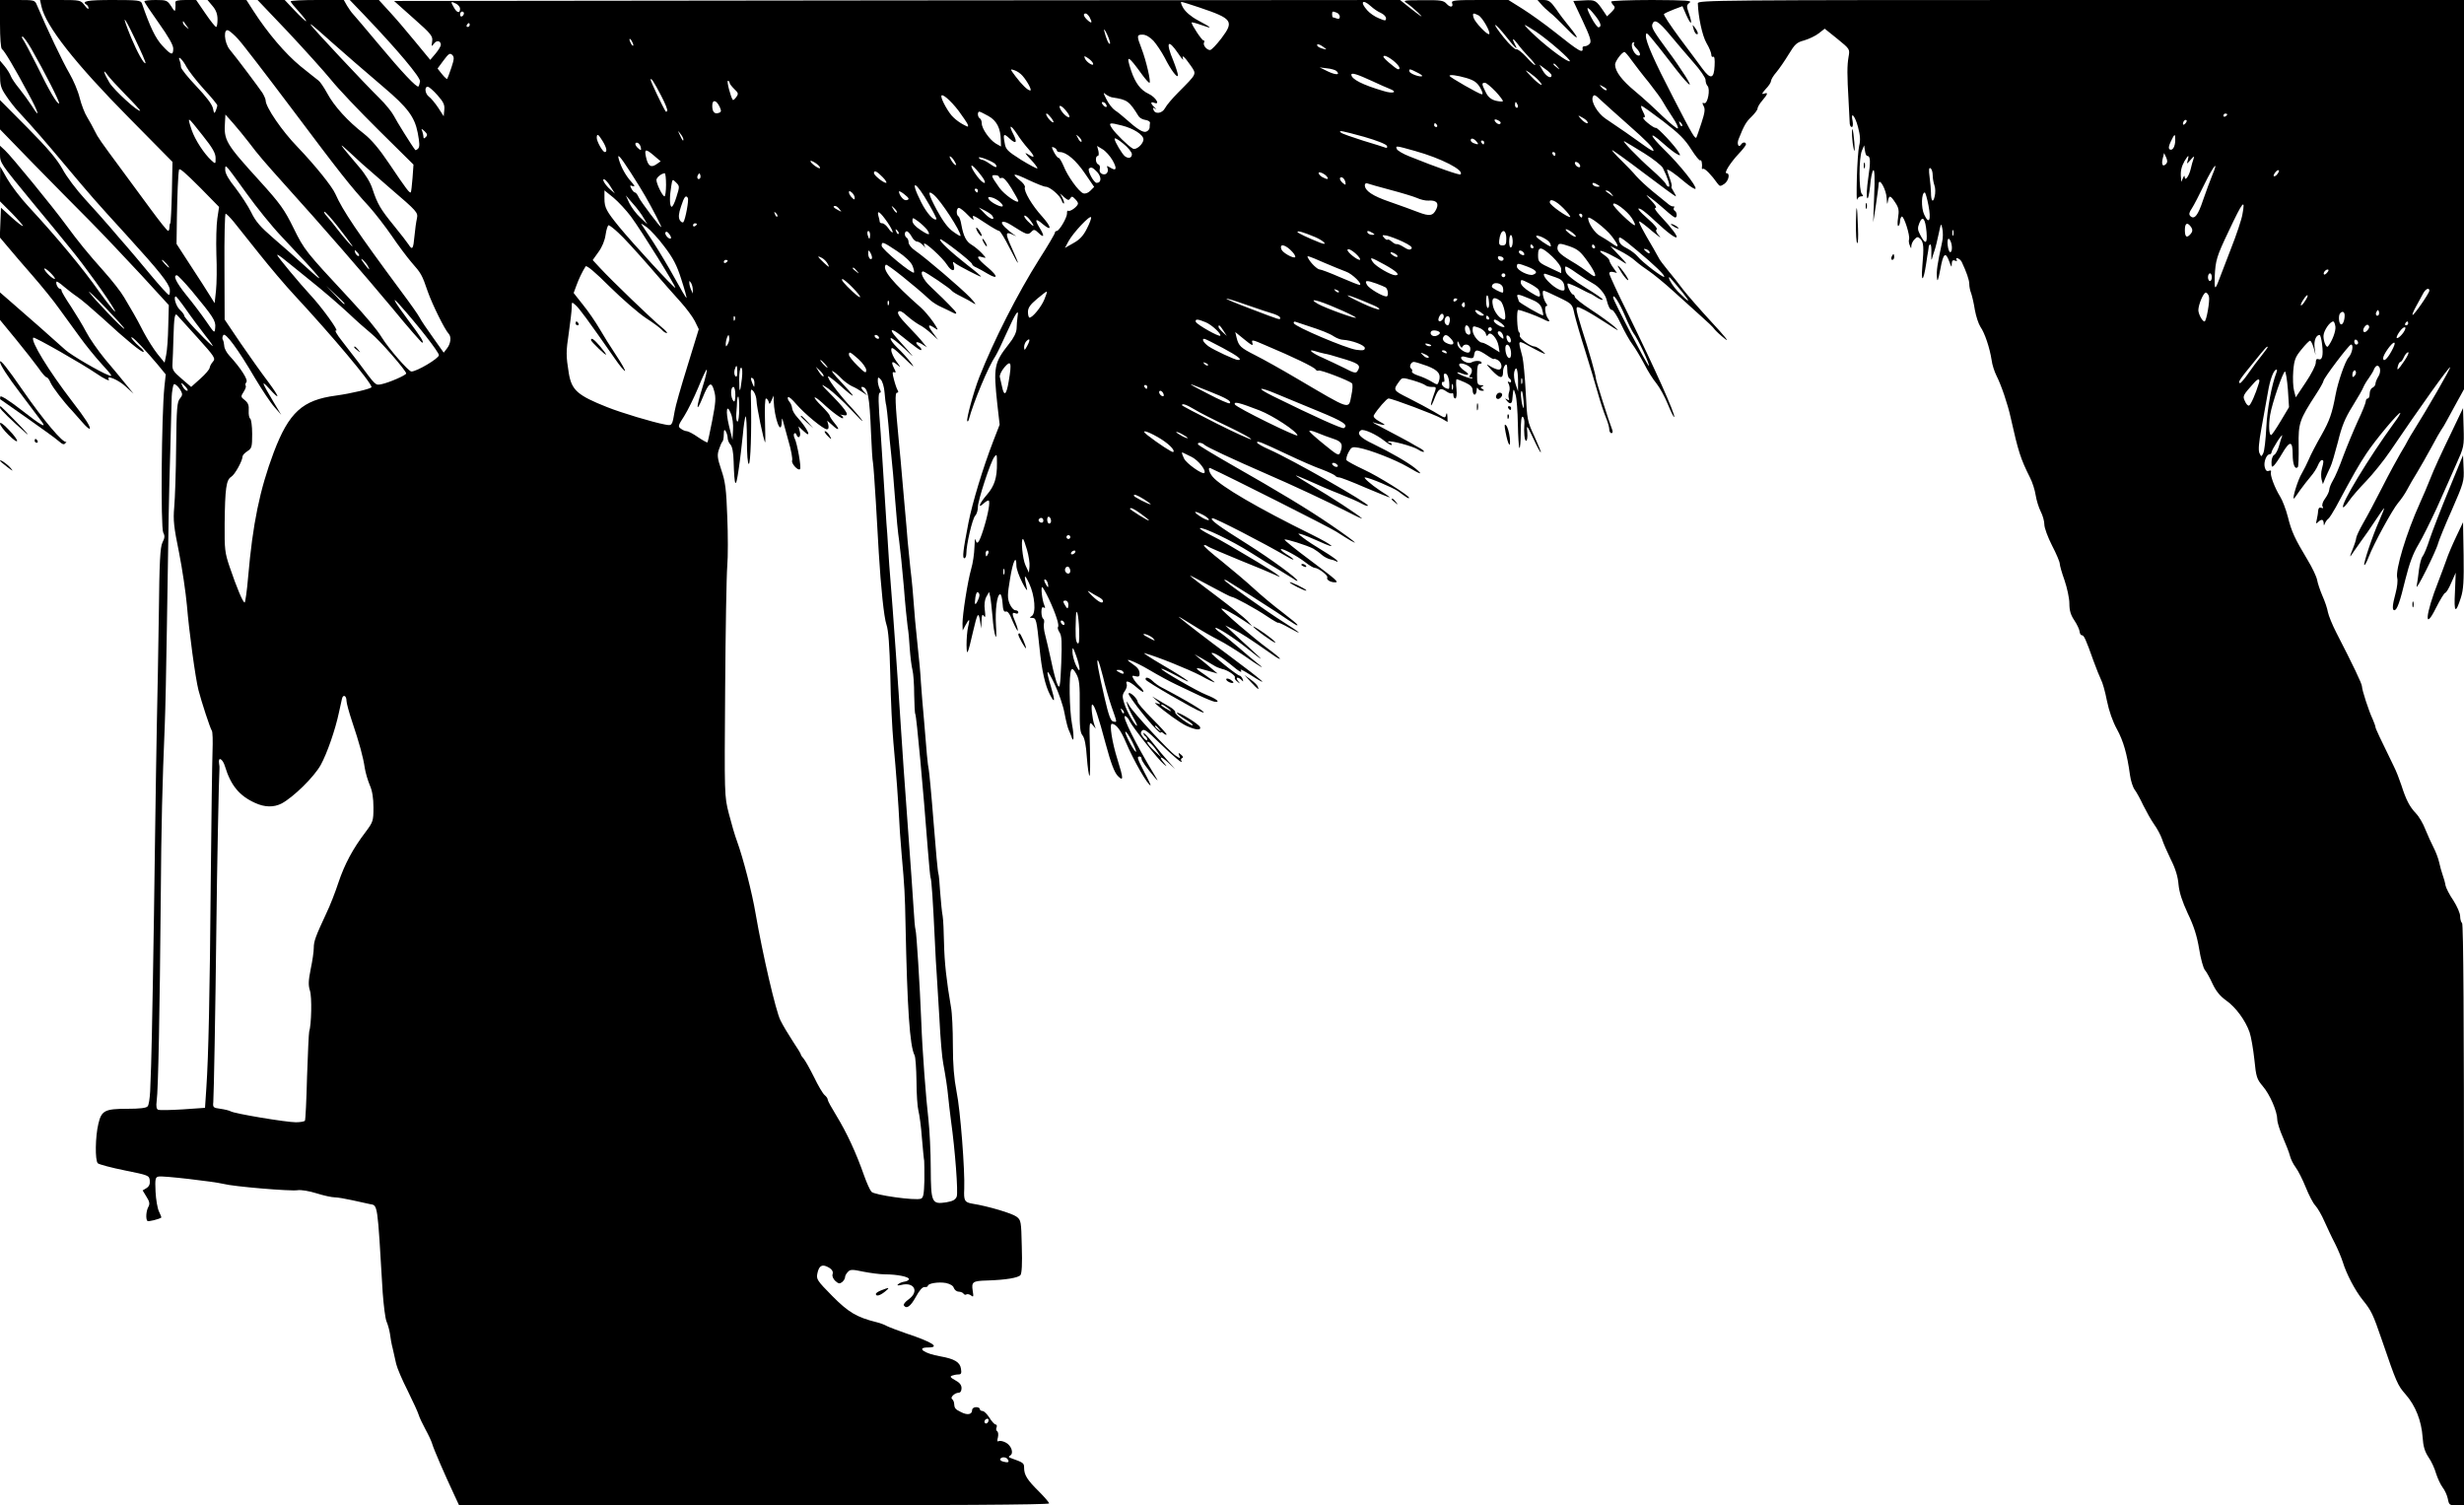 <svg version="1.0" xmlns="http://www.w3.org/2000/svg"
 width="1280pt" height="782pt" viewBox="0 0 1280 782"
 preserveAspectRatio="xMidYMid meet"><g transform="translate(0,782) scale(0.1,-0.1)"
fill="#000000" stroke="none">
<path d="M0 7696 c0 -71 4 -127 10 -131 12 -7 65 -96 136 -229 56 -102 66
-141 18 -64 -15 23 -44 63 -64 88 -21 25 -40 54 -44 65 -4 11 -18 34 -31 50
l-25 30 0 -68 c0 -60 4 -74 32 -115 17 -26 46 -63 64 -82 85 -92 140 -156 244
-280 137 -163 149 -177 316 -360 173 -190 221 -251 226 -283 1 -14 0 -27 -4
-29 -4 -2 -48 47 -98 107 -50 61 -106 126 -123 146 -18 20 -54 62 -82 95 -27
32 -87 99 -132 148 -45 49 -99 120 -119 159 -29 51 -76 107 -181 213 l-143
144 0 -76 0 -76 172 -177 c95 -97 228 -232 297 -301 68 -69 187 -195 266 -280
l142 -155 -3 -110 c-1 -60 -6 -128 -11 -150 l-8 -39 -36 44 c-20 25 -53 77
-73 115 -20 39 -44 84 -54 100 -10 17 -31 53 -47 80 -16 28 -63 88 -105 135
-84 94 -132 153 -199 244 -64 88 -284 357 -315 385 l-26 24 0 -42 c0 -48 0
-47 175 -260 61 -73 148 -179 193 -235 70 -85 196 -260 227 -316 17 -31 -32
28 -80 95 -84 120 -219 282 -366 441 -42 45 -92 111 -112 146 l-36 63 -1 -91
0 -90 62 -62 c33 -34 59 -64 57 -66 -2 -3 -29 18 -59 45 l-55 50 -3 -77 -3
-77 43 -51 c23 -28 81 -95 128 -149 47 -54 109 -130 137 -170 29 -40 77 -106
107 -147 30 -42 82 -106 116 -143 53 -58 58 -66 34 -56 -44 16 -196 105 -224
131 -46 42 -216 192 -279 246 l-61 53 0 -71 0 -72 83 -101 c46 -56 98 -123
117 -149 18 -27 37 -48 42 -48 5 0 14 -12 20 -27 12 -26 69 -101 113 -147 11
-12 35 -39 53 -60 18 -21 35 -36 38 -33 7 7 -23 54 -92 143 -121 158 -217 314
-201 330 5 6 254 -136 327 -186 42 -29 73 -43 65 -31 -15 26 52 -3 89 -38 l40
-36 -41 50 c-22 28 -71 86 -108 130 -36 44 -80 107 -97 140 -17 33 -53 92 -79
132 -27 40 -49 77 -49 83 0 5 -4 10 -9 10 -10 0 -24 30 -17 37 2 2 19 -9 37
-25 19 -16 51 -41 72 -55 21 -14 79 -64 130 -110 120 -111 206 -181 213 -175
3 3 -5 14 -18 24 -29 24 -59 61 -40 50 16 -10 73 -71 132 -141 l41 -50 -7 -65
c-15 -148 -20 -730 -6 -757 9 -16 8 -28 -4 -51 -12 -25 -16 -95 -19 -379 -3
-191 -7 -440 -10 -553 -2 -113 -7 -398 -10 -635 -6 -473 -16 -1041 -20 -1150
-1 -38 -4 -99 -5 -135 -2 -36 -7 -71 -13 -77 -6 -9 -41 -13 -106 -13 -116 0
-134 -9 -150 -78 -16 -66 -18 -189 -3 -205 7 -6 70 -23 140 -37 123 -25 127
-26 130 -52 2 -19 -3 -31 -17 -40 l-20 -12 20 -33 c16 -25 18 -37 10 -52 -12
-21 -15 -64 -5 -74 4 -4 60 9 72 18 1 1 -4 15 -12 31 -8 16 -16 63 -18 104 -3
66 -1 75 16 78 22 5 287 -26 336 -38 52 -14 350 -39 386 -33 17 3 60 -4 98
-16 38 -12 80 -21 95 -21 14 0 55 -7 91 -15 36 -8 77 -17 91 -20 42 -8 39 14
67 -460 5 -66 13 -133 20 -150 7 -16 15 -45 18 -65 2 -19 8 -53 14 -75 5 -22
13 -58 18 -80 5 -22 32 -85 60 -140 27 -55 53 -111 57 -125 4 -14 20 -47 35
-75 15 -27 31 -61 35 -75 7 -26 67 -164 113 -262 l27 -58 1533 0 c993 0 1532
3 1532 10 0 5 -24 33 -53 62 -61 60 -77 86 -77 123 0 25 -3 27 -70 51 -11 4
-12 7 -2 13 20 12 5 54 -25 68 -14 7 -30 10 -36 6 -6 -4 -8 4 -3 20 3 14 2 28
-4 32 -5 3 -7 12 -3 20 3 8 1 15 -5 15 -6 0 -20 16 -32 35 -12 19 -28 35 -36
35 -8 0 -14 5 -14 10 0 6 -9 10 -20 10 -11 0 -20 -7 -20 -15 0 -24 -25 -28
-59 -10 -30 15 -33 19 -35 48 -1 6 -5 15 -10 19 -12 8 14 33 34 33 9 0 15 9
15 24 0 16 -10 29 -33 41 -25 14 -29 19 -16 24 8 3 23 6 33 6 14 0 17 6 13 30
-5 34 -34 51 -107 64 -83 14 -128 46 -65 46 67 0 24 28 -112 73 -43 15 -88 32
-100 38 -12 7 -36 16 -53 20 -105 26 -148 52 -232 137 -78 79 -83 87 -77 116
7 35 20 47 43 39 29 -11 42 -26 36 -43 -3 -9 3 -24 15 -35 16 -14 22 -15 35
-5 8 7 15 18 15 26 0 7 7 19 15 27 12 13 23 13 79 1 36 -7 87 -14 113 -14 64
0 126 -13 125 -25 -1 -5 -12 -12 -24 -13 -13 -2 -27 -8 -33 -14 -7 -6 -1 -7
17 -3 68 17 94 -35 38 -75 -17 -12 -28 -26 -25 -31 14 -21 35 -6 62 43 19 35
35 53 46 52 9 -1 17 2 17 6 0 13 55 22 94 15 22 -5 38 -14 41 -26 4 -10 15
-19 25 -19 10 0 22 -5 25 -10 4 -6 11 -8 16 -4 5 3 16 0 24 -6 12 -10 13 -6 8
25 -7 46 0 51 75 53 97 3 161 14 173 28 7 9 10 58 7 149 -3 132 -4 137 -28
155 -23 17 -146 54 -228 67 -41 7 -46 15 -43 77 4 94 -20 410 -40 506 -13 68
-19 137 -19 240 0 79 -4 169 -10 199 -23 134 -34 233 -36 332 -1 59 -4 122 -7
140 -4 19 -9 74 -13 124 -3 49 -7 92 -9 96 -3 3 -14 123 -25 265 -11 142 -23
266 -25 274 -2 8 -7 44 -10 80 -3 36 -10 117 -15 180 -6 63 -13 151 -16 195
-2 44 -10 125 -16 180 -6 55 -12 118 -14 140 -12 157 -16 200 -25 275 -5 47
-11 110 -14 140 -2 30 -9 109 -15 175 -6 66 -13 143 -15 170 -2 28 -9 102 -15
165 -20 208 -22 260 -10 260 7 0 8 5 3 13 -4 6 -13 31 -19 55 -9 34 -9 42 1
38 10 -4 10 1 -1 22 -17 34 -10 40 18 16 19 -16 18 -13 -5 18 -15 20 -27 47
-27 60 0 19 9 13 67 -42 49 -48 58 -54 36 -25 -17 22 -49 58 -72 79 -22 22
-38 43 -34 49 3 5 35 -20 72 -54 62 -61 57 -53 -43 58 -40 45 -27 51 23 11 85
-68 102 -80 107 -76 2 3 -2 11 -11 18 -26 21 -17 31 13 13 l27 -17 -20 24
c-10 14 -46 53 -79 87 -43 45 -57 66 -49 74 7 7 20 1 44 -21 19 -17 48 -38 64
-47 17 -8 45 -29 64 -47 l34 -31 -28 38 c-29 39 -24 47 13 21 18 -13 17 -7
-10 33 -18 26 -47 60 -64 75 -149 131 -205 200 -182 223 5 6 153 -112 228
-182 14 -13 41 -30 60 -38 19 -9 43 -20 52 -25 27 -15 33 -12 16 8 -33 36 -86
88 -126 125 -36 33 -56 77 -36 77 9 0 143 -90 149 -101 4 -5 25 -18 48 -29 23
-11 53 -28 67 -37 14 -9 5 4 -20 31 -46 48 -228 204 -287 245 -18 12 -33 31
-33 41 0 10 -4 22 -10 25 -14 9 -12 37 3 33 6 -3 17 -15 24 -29 7 -13 19 -24
27 -24 8 0 22 -9 32 -20 11 -11 16 -16 12 -11 -5 6 -8 14 -8 19 0 16 98 -73
120 -109 23 -36 45 -37 34 -1 -6 18 -4 20 7 10 18 -14 132 -73 135 -70 2 2
-31 30 -73 62 -84 66 -147 125 -139 132 6 6 166 -118 166 -129 0 -5 10 -13 23
-18 12 -6 37 -19 56 -31 56 -33 58 -16 3 31 -56 46 -66 66 -29 54 22 -6 22 -6
-3 21 -14 15 -37 34 -52 43 -29 17 -43 45 -54 105 -3 20 -10 40 -15 43 -13 8
-11 44 2 44 7 0 28 -17 47 -37 20 -21 33 -30 29 -20 -9 24 -4 22 64 -23 33
-22 65 -40 70 -40 5 0 29 -39 53 -87 54 -105 59 -105 11 1 -34 76 -33 85 8 66
20 -10 20 -9 3 2 -11 7 -31 24 -45 37 -33 32 -12 40 32 12 82 -52 86 -53 104
-36 14 15 18 14 39 -6 29 -28 31 -15 3 30 -26 43 -19 49 19 16 48 -40 45 -15
-4 40 -53 58 -97 133 -90 152 3 7 -9 23 -27 37 -48 38 -30 38 48 0 39 -18 78
-34 87 -34 22 0 75 -46 83 -71 4 -11 9 -18 12 -16 2 3 -1 16 -8 29 l-12 23 22
-20 c18 -16 24 -17 31 -5 7 11 11 11 24 -3 9 -8 16 -19 16 -24 0 -14 -40 -44
-50 -38 -5 3 -8 -3 -7 -13 1 -21 -40 -92 -54 -92 -5 0 -9 -4 -9 -9 0 -5 -36
-67 -81 -137 -113 -179 -237 -423 -312 -614 -29 -74 -69 -221 -62 -228 2 -3 6
1 8 9 23 87 101 275 138 329 9 14 35 68 58 120 48 106 65 132 57 85 -2 -16 -5
-44 -5 -62 -1 -20 -14 -48 -40 -80 -77 -98 -81 -119 -60 -314 l12 -105 -33
-85 c-54 -140 -108 -318 -129 -424 -28 -145 -33 -185 -21 -185 5 0 10 11 10
25 0 46 31 180 46 196 8 8 14 29 14 45 0 35 65 233 85 260 13 17 14 15 14 -31
1 -77 -13 -120 -53 -166 -38 -44 -49 -74 -18 -46 10 10 22 17 27 17 11 0 -2
-74 -27 -152 -22 -69 -33 -83 -41 -50 -2 9 -4 -9 -5 -42 -1 -32 -8 -82 -17
-112 -18 -63 -45 -234 -45 -284 l1 -35 15 28 c20 37 24 34 13 -10 -5 -21 -8
-63 -8 -93 1 -63 6 -52 34 70 22 95 28 105 36 55 l6 -40 2 40 c1 31 4 37 12
25 8 -11 9 -3 5 30 -4 29 -1 54 8 70 l14 25 6 -25 c3 -14 8 -61 12 -104 3 -44
10 -89 15 -100 5 -13 6 7 3 54 -5 80 5 160 21 163 6 1 11 -20 13 -46 2 -36 7
-47 17 -44 9 4 21 -12 35 -49 13 -30 25 -53 27 -50 2 2 -3 21 -11 41 -20 47
-20 56 -1 49 8 -4 15 -1 15 5 0 6 -7 11 -16 11 -8 0 -21 15 -29 33 -12 30 -12
47 2 130 15 93 33 129 33 68 0 -16 14 -55 31 -88 16 -32 28 -47 24 -33 -17 76
-15 84 11 30 30 -64 37 -155 14 -170 -13 -8 -12 -10 2 -10 21 0 23 -10 38
-155 12 -120 29 -195 55 -245 25 -48 27 -32 5 41 -30 98 -23 103 19 14 21 -44
44 -111 51 -150 7 -38 17 -77 21 -85 4 -8 10 -24 14 -34 13 -44 16 -2 4 61
-14 74 -17 262 -4 283 6 9 13 3 26 -21 16 -28 19 -56 18 -168 -1 -109 2 -137
15 -152 10 -13 18 -49 22 -114 4 -52 10 -95 14 -95 3 0 4 64 2 143 -4 134 -3
141 13 122 l17 -20 -7 20 c-11 30 -19 105 -11 105 11 0 32 -62 70 -205 27
-100 45 -147 62 -165 31 -32 31 -17 -1 85 -28 88 -43 185 -29 185 22 -1 46
-32 74 -99 39 -92 113 -221 127 -221 2 0 -12 31 -32 68 -38 74 -40 82 -25 82
6 0 10 -5 10 -11 0 -11 23 -44 68 -97 21 -24 20 -22 -3 16 -94 155 -167 302
-151 302 7 0 18 -12 24 -26 15 -31 151 -203 178 -224 18 -14 18 -14 2 6 -32
37 -19 39 20 3 l37 -34 -36 40 c-20 22 -57 66 -82 98 -26 33 -47 54 -47 49 0
-6 5 -14 10 -17 6 -3 10 -12 10 -18 -1 -7 -9 -2 -20 11 -15 19 -17 26 -7 37
10 10 26 -1 88 -62 74 -72 129 -118 116 -96 -4 6 -2 13 4 15 7 2 5 9 -5 17
-14 12 -16 12 -10 -4 7 -16 6 -17 -18 -1 -34 22 -221 224 -242 261 -15 26 -16
27 -10 5 4 -14 18 -44 31 -67 14 -24 22 -43 19 -43 -11 0 -54 77 -66 117 -11
35 -10 44 3 63 9 12 13 29 10 36 -9 23 14 16 52 -17 19 -17 35 -27 35 -22 0 6
-9 18 -21 29 -11 10 -25 27 -31 38 -9 16 -7 18 11 13 15 -4 21 -1 21 11 0 22
-9 34 -40 55 -56 38 10 14 90 -33 47 -28 110 -62 140 -76 30 -14 84 -40 120
-57 36 -17 73 -32 83 -33 29 -2 3 17 -45 36 -49 19 -241 130 -235 136 2 2 37
-14 78 -36 111 -61 61 -22 -71 55 -63 37 -106 65 -95 62 62 -16 230 -84 293
-117 39 -22 72 -37 72 -35 0 3 -24 20 -52 40 -58 39 -55 42 18 20 l49 -14 -26
22 c-14 12 -41 35 -60 50 l-34 28 40 -22 c22 -13 50 -29 61 -36 12 -8 31 -15
42 -18 28 -5 73 -35 67 -45 -3 -4 3 -14 13 -21 15 -13 16 -12 3 4 -15 19 -1
23 18 5 10 -11 11 -10 6 5 -4 9 -11 17 -15 17 -12 0 -151 112 -146 117 7 7 48
-17 98 -58 46 -39 65 -49 53 -29 -4 6 18 -5 49 -25 113 -72 75 -38 -114 103
-99 73 -224 169 -254 195 -12 10 18 -7 65 -37 47 -30 110 -66 140 -81 30 -15
88 -51 129 -79 82 -57 122 -81 75 -44 -16 12 -61 50 -100 84 -38 33 -83 69
-98 79 -15 10 -25 20 -23 23 7 6 97 -52 166 -107 85 -68 91 -70 20 -5 -36 32
-81 74 -100 92 l-35 33 45 -22 c41 -20 76 -43 198 -128 23 -17 42 -27 41 -23
0 4 -28 27 -62 52 -69 50 -247 203 -242 208 5 5 63 -26 115 -61 l45 -30 -25
28 c-14 15 -88 74 -164 131 -77 57 -137 104 -134 104 3 0 51 -25 106 -55 56
-30 104 -55 108 -55 14 0 129 -63 185 -101 33 -22 59 -37 59 -34 0 3 26 -9 58
-27 75 -42 62 -28 -30 30 -87 55 -308 212 -308 219 0 2 6 1 13 -3 56 -34 187
-117 257 -163 104 -70 110 -74 110 -67 0 3 -35 32 -78 65 -43 32 -110 88 -149
124 -39 36 -114 99 -167 142 -54 42 -95 79 -92 82 3 3 11 1 18 -4 7 -6 83 -38
168 -73 85 -34 169 -69 185 -77 28 -13 29 -13 10 2 -11 9 -58 39 -105 67 -47
28 -110 65 -140 83 -30 18 -79 45 -108 59 -30 15 -52 30 -49 32 10 10 167 -65
260 -124 50 -32 117 -73 147 -90 30 -18 65 -40 78 -48 12 -9 22 -14 22 -11 0
12 -135 111 -255 187 -158 99 -203 132 -187 138 11 3 269 -130 385 -198 47
-28 49 -19 1 10 -19 12 -33 24 -30 27 6 7 86 -36 127 -68 20 -16 42 -29 49
-29 18 0 71 -40 65 -50 -6 -10 13 -24 37 -25 28 -2 13 11 -129 117 -74 55
-132 102 -130 105 6 5 114 -29 149 -47 12 -7 32 -21 44 -32 11 -10 31 -20 42
-23 12 -2 27 -7 34 -11 6 -4 8 -3 5 3 -4 6 -37 29 -75 52 -37 22 -83 52 -102
67 -30 23 -32 25 -10 19 14 -4 54 -20 89 -36 107 -49 80 -23 -35 34 -280 138
-474 251 -515 301 -18 21 -26 51 -11 44 93 -42 615 -305 654 -330 140 -90 124
-69 -28 35 -120 82 -267 171 -522 316 -89 51 -165 97 -168 102 -7 13 20 11 33
-2 11 -11 146 -74 318 -149 137 -59 325 -147 430 -201 44 -23 76 -37 70 -32
-22 21 -165 114 -255 167 -52 31 -92 56 -88 56 3 0 37 -14 75 -31 37 -17 106
-47 153 -65 47 -19 98 -41 113 -50 16 -9 30 -14 33 -11 10 9 -391 238 -513
292 -35 15 -63 32 -63 36 0 11 18 4 160 -63 63 -30 143 -65 178 -77 34 -13 65
-28 68 -32 3 -5 12 -9 20 -9 8 0 70 -24 139 -54 69 -29 125 -52 125 -50 0 2
-24 19 -53 37 -44 29 -88 68 -76 67 23 -1 147 -54 172 -72 41 -31 57 -41 57
-34 0 12 -160 112 -236 147 -45 21 -85 43 -89 48 -3 6 1 24 10 41 15 28 19 30
53 24 60 -11 190 -62 254 -99 71 -42 85 -45 39 -7 -42 33 -122 79 -218 126
-68 32 -88 55 -63 71 14 8 79 -21 123 -56 20 -16 37 -25 37 -19 0 5 -5 10 -12
10 -6 0 -9 3 -6 6 9 8 129 -24 156 -42 13 -9 26 -13 29 -11 2 3 -6 11 -19 18
-12 7 -39 21 -58 33 -19 11 -73 39 -120 64 -47 24 -77 41 -67 38 11 -4 31 -9
45 -12 22 -4 20 -1 -11 16 -24 13 -35 25 -30 33 18 31 67 87 76 87 19 0 242
-84 274 -103 l33 -19 -1 29 c-1 16 -3 21 -6 11 -6 -23 -3 -23 -65 14 -29 17
-88 48 -131 70 -82 41 -82 41 -45 91 12 16 16 16 68 1 30 -9 59 -20 64 -25 6
-5 20 -9 33 -9 27 0 27 3 8 -50 -20 -58 -12 -62 9 -5 19 48 30 53 62 30 12 -8
24 -11 28 -8 3 3 6 -1 6 -10 0 -10 5 -17 10 -17 6 0 9 20 6 50 -3 28 -2 50 1
50 4 0 24 -8 44 -17 28 -13 39 -24 39 -40 0 -13 5 -23 10 -23 6 0 10 10 11 23
0 12 3 16 6 10 2 -7 12 -13 21 -13 14 0 14 2 3 9 -11 7 -11 9 0 14 9 3 6 6 -7
6 -19 1 -21 7 -21 56 0 40 4 55 14 55 8 0 12 4 9 8 -6 10 -36 9 -53 -1 -15 -9
-53 9 -53 25 0 5 8 8 18 5 43 -12 47 -11 50 11 4 29 19 28 65 -3 20 -14 37
-23 37 -20 0 3 9 1 20 -5 24 -13 27 -50 5 -50 -9 0 -28 8 -43 17 -24 15 -24
13 7 -20 41 -43 59 -47 59 -11 -1 14 5 31 11 37 8 8 11 2 11 -25 0 -20 5 -40
10 -43 6 -3 10 -11 10 -16 0 -6 -5 -7 -11 -3 -8 4 -8 1 -1 -12 5 -11 6 -28 2
-39 -4 -11 -5 -26 -2 -34 4 -10 1 -12 -9 -6 -12 8 -12 6 0 -8 14 -18 25 -15
27 6 6 64 6 64 17 27 6 -19 11 -88 12 -153 1 -64 5 -120 8 -124 4 -3 7 33 7
81 0 58 3 85 11 81 5 -4 9 -19 8 -33 -4 -49 1 -92 9 -92 5 0 8 19 6 43 -4 42
-3 42 31 -30 18 -40 36 -73 39 -73 3 0 -12 37 -33 83 -37 79 -38 87 -45 227
-4 80 -12 163 -17 185 -25 97 -31 92 57 45 61 -32 72 -36 49 -16 -16 14 -36
26 -43 26 -22 0 -82 44 -77 57 2 7 1 15 -4 17 -10 7 -14 116 -4 116 13 0 94
-30 124 -45 34 -18 45 -19 32 -2 -15 18 -22 67 -10 67 6 0 6 4 0 13 -15 18
-25 67 -14 67 5 0 40 -16 79 -35 70 -34 70 -35 81 -87 7 -29 31 -114 55 -188
23 -74 53 -173 66 -220 13 -47 32 -104 42 -128 10 -24 18 -52 18 -63 0 -10 5
-19 11 -19 7 0 8 7 4 18 -17 43 -85 256 -85 268 0 15 -35 139 -74 259 -14 44
-26 88 -26 98 0 16 3 16 43 -4 23 -12 76 -44 117 -71 59 -39 67 -42 37 -15
-21 18 -76 58 -122 88 -46 30 -84 60 -84 67 -1 6 -5 12 -9 12 -10 0 -35 50
-28 57 2 2 28 -8 58 -23 29 -16 55 -28 58 -29 3 0 18 -9 33 -19 15 -10 30 -16
33 -13 3 3 -38 31 -90 63 -64 39 -98 67 -102 82 -4 13 -4 25 -2 27 3 3 29 -12
59 -34 30 -21 68 -45 85 -54 29 -15 62 -54 69 -81 10 -40 19 -56 29 -56 7 0
28 -33 46 -72 19 -40 46 -89 61 -108 14 -19 41 -64 60 -100 18 -36 47 -82 64
-102 16 -20 43 -68 59 -108 16 -39 31 -69 33 -66 9 8 -104 259 -238 532 -55
110 -99 206 -99 213 0 8 8 11 20 8 l20 -5 -20 28 c-11 15 -20 33 -20 38 0 5
-12 17 -26 27 -14 9 -24 19 -21 21 6 6 78 -29 122 -59 21 -14 16 -5 -20 32
l-50 53 50 -25 c28 -14 64 -37 80 -52 17 -15 49 -39 72 -54 22 -15 79 -61 125
-103 45 -41 110 -99 143 -129 33 -29 66 -60 72 -70 7 -9 32 -32 55 -50 25 -20
-4 16 -69 86 -61 66 -128 143 -149 170 -21 28 -56 73 -79 100 -23 28 -45 57
-48 65 -4 8 -17 31 -28 50 -54 91 -80 140 -73 140 4 0 35 -23 68 -52 34 -28
50 -40 36 -24 -15 16 -21 30 -14 34 6 4 -12 26 -42 52 -52 45 -69 69 -36 51 9
-5 42 -32 72 -61 135 -126 150 -104 21 33 -20 22 -29 37 -21 37 8 0 0 15 -21
37 -33 35 -33 36 -4 15 17 -12 50 -40 75 -62 24 -22 48 -40 52 -40 12 0 10 28
-2 35 -6 4 -8 11 -4 16 3 5 2 8 -3 7 -5 -2 -15 3 -23 9 -8 7 -44 36 -80 65
-36 29 -76 67 -90 83 -14 17 -49 54 -79 83 -29 28 -50 52 -46 52 4 0 79 -54
166 -120 87 -66 161 -120 164 -120 3 0 -2 11 -11 25 -9 14 -14 25 -11 25 4 0
0 19 -8 41 -8 23 -15 43 -15 46 0 9 41 -19 91 -62 30 -25 55 -41 57 -35 5 15
-83 125 -162 202 -79 77 -84 103 -7 34 28 -25 60 -50 72 -56 19 -10 20 -10 10
8 -16 30 -112 133 -120 128 -3 -2 -22 9 -41 25 -19 15 -29 29 -22 29 10 0 9 7
-3 30 -9 17 -12 30 -8 30 5 0 55 -36 113 -80 82 -63 113 -94 145 -145 23 -36
44 -62 48 -58 6 6 11 -20 8 -40 -1 -5 2 -6 6 -4 8 5 45 -33 75 -76 12 -16 15
-16 36 -2 22 16 31 55 11 55 -15 0 20 55 63 101 21 22 38 44 38 49 0 13 -17
13 -25 0 -13 -21 -24 2 -13 28 29 73 39 89 67 116 17 17 31 35 31 42 0 7 11
26 25 42 30 35 31 44 8 35 -13 -4 -10 3 9 24 16 16 28 35 28 42 0 7 12 28 28
46 15 18 44 60 64 93 32 53 42 62 80 72 24 7 58 23 75 36 l32 25 66 -53 c65
-53 65 -53 58 -93 -8 -46 -8 -92 0 -230 3 -55 6 -108 6 -117 1 -10 5 -18 11
-18 5 0 7 13 4 30 -12 55 12 31 28 -30 12 -45 13 -70 6 -97 -5 -21 -10 -96
-12 -168 -2 -71 -1 -122 1 -112 3 9 12 17 21 17 12 0 13 3 4 12 -16 16 -16
187 0 225 l12 28 4 -27 c2 -16 7 -28 12 -28 17 0 18 -29 5 -116 -7 -49 -10
-95 -5 -103 4 -8 10 18 15 63 3 42 11 79 17 82 6 4 8 -41 4 -132 l-5 -139 14
90 c7 50 14 98 14 109 2 39 41 -30 42 -76 2 -29 3 -34 6 -15 6 35 13 34 39 -6
18 -27 20 -41 14 -79 -4 -26 -3 -45 2 -42 4 3 8 14 8 24 0 10 4 21 9 25 11 6
45 -101 38 -119 -2 -6 -1 -20 4 -31 7 -18 8 -18 8 -2 1 10 8 26 17 34 13 14
17 14 30 2 17 -18 19 -42 10 -144 -7 -87 6 -78 20 15 4 30 9 58 10 63 1 4 2
14 3 22 0 8 4 15 9 15 4 0 6 -21 5 -47 -1 -27 0 -39 3 -28 3 11 9 31 14 45 5
14 14 52 21 85 12 57 13 58 19 28 4 -18 4 -49 -1 -70 -25 -115 -30 -151 -27
-183 2 -28 6 -20 18 43 15 83 27 92 47 36 10 -28 12 -30 12 -10 1 17 5 22 17
17 9 -4 13 -2 8 5 -4 7 -1 10 6 7 8 -2 17 -11 21 -19 24 -51 39 -93 39 -114 0
-13 4 -35 10 -49 5 -15 14 -53 19 -86 6 -33 19 -73 29 -88 22 -31 48 -108 58
-172 3 -25 15 -61 25 -81 25 -49 59 -149 74 -218 40 -179 52 -215 100 -311 13
-25 26 -66 30 -93 4 -26 16 -64 26 -84 11 -21 19 -51 19 -68 0 -17 18 -66 40
-109 22 -42 40 -85 40 -94 0 -9 11 -48 25 -87 13 -38 25 -93 25 -120 0 -37 7
-60 26 -88 14 -21 26 -47 27 -57 1 -11 6 -20 12 -20 11 0 20 -20 61 -135 14
-38 31 -81 38 -95 8 -14 22 -63 31 -110 11 -54 30 -108 52 -148 33 -60 53
-128 68 -239 4 -29 15 -63 24 -75 10 -13 30 -50 45 -82 16 -32 41 -77 56 -98
16 -22 34 -56 41 -76 6 -20 27 -68 46 -107 24 -47 37 -90 40 -130 4 -42 19
-87 48 -150 31 -64 48 -117 59 -184 8 -51 22 -101 30 -110 8 -9 26 -41 40 -72
18 -38 39 -64 70 -86 50 -35 100 -103 122 -165 8 -23 19 -87 25 -142 9 -92 13
-102 44 -139 37 -43 75 -131 75 -173 0 -14 13 -56 29 -92 16 -37 33 -80 37
-97 4 -16 17 -43 30 -60 12 -16 36 -63 52 -103 16 -40 38 -83 50 -95 11 -12
33 -49 47 -82 15 -33 39 -85 55 -115 15 -30 33 -73 40 -95 19 -63 65 -150 103
-197 46 -57 54 -74 100 -208 77 -225 82 -236 124 -284 51 -58 82 -137 88 -222
3 -47 11 -74 30 -103 15 -21 33 -60 40 -86 8 -25 23 -57 34 -72 11 -14 23 -40
27 -59 6 -32 9 -34 45 -34 l39 0 0 1509 c0 996 -3 1512 -10 1516 -5 3 -10 19
-10 35 0 16 -16 52 -35 82 -20 29 -38 64 -41 78 -2 14 -9 39 -15 55 -6 17 -14
46 -18 65 -4 19 -17 54 -29 77 -12 23 -31 66 -43 95 -11 29 -33 67 -49 83 -33
35 -51 70 -75 145 -10 30 -27 75 -40 100 -71 145 -95 196 -95 203 0 5 -7 23
-14 40 -21 44 -56 153 -56 171 0 14 -45 108 -134 281 -20 39 -39 86 -43 105
-3 19 -16 57 -29 86 -12 28 -24 64 -27 81 -3 17 -25 64 -50 105 -66 110 -83
146 -102 223 -10 39 -28 86 -40 105 -29 47 -53 112 -48 128 3 7 -1 10 -11 6
-10 -4 -17 2 -21 19 -7 26 9 67 25 67 6 0 10 5 10 10 0 6 14 31 31 58 17 26
28 38 24 27 -4 -11 -12 -36 -17 -55 -6 -19 -16 -39 -24 -43 -8 -4 -14 -22 -14
-38 0 -25 2 -28 13 -17 7 7 26 34 41 60 41 70 56 70 56 -2 0 -53 12 -82 27
-66 3 3 5 53 4 111 -2 117 4 134 91 268 21 32 38 63 38 68 0 13 132 188 143
189 15 1 6 -47 -13 -67 -17 -19 -54 -124 -67 -193 -18 -97 -31 -135 -74 -211
-27 -47 -56 -103 -65 -125 -9 -21 -26 -55 -37 -74 -19 -30 -50 -130 -41 -130
2 0 16 19 32 43 17 23 41 55 56 72 14 16 31 42 37 57 6 15 15 28 20 28 11 0
11 -7 1 -45 -5 -17 -5 -41 -2 -55 l7 -25 12 30 c7 17 19 42 26 57 8 15 25 75
40 132 20 82 36 122 76 186 28 45 53 89 56 98 4 10 16 31 28 47 12 17 25 38
28 48 4 9 11 17 16 17 17 0 21 -33 6 -56 -8 -13 -15 -30 -15 -38 0 -7 -7 -16
-15 -20 -8 -3 -15 -17 -15 -31 0 -14 -4 -25 -10 -25 -5 0 -10 -6 -10 -14 0 -8
-18 -54 -41 -102 -22 -48 -56 -130 -76 -183 -19 -53 -43 -110 -54 -127 -10
-17 -19 -39 -19 -48 0 -9 -10 -30 -21 -45 -13 -17 -18 -34 -14 -42 6 -8 4 -11
-6 -7 -10 4 -15 -1 -17 -16 0 -11 -4 -32 -7 -46 -5 -20 -4 -23 6 -13 18 18 29
16 30 -4 0 -14 2 -15 6 -3 3 8 11 20 18 25 7 6 24 33 39 60 95 177 118 217
159 279 46 70 169 217 176 211 2 -2 -12 -26 -32 -52 -131 -180 -279 -424 -265
-438 3 -3 16 12 30 32 14 21 55 68 91 105 35 37 91 106 124 155 155 229 308
443 311 435 2 -7 -118 -215 -190 -330 -10 -15 -22 -36 -28 -47 -5 -11 -23 -42
-40 -70 -16 -27 -59 -106 -94 -175 -35 -69 -80 -154 -100 -188 -20 -35 -36
-70 -36 -77 0 -7 -9 -35 -20 -62 -11 -26 -14 -40 -7 -29 6 10 29 41 49 70 21
28 56 79 79 114 22 34 42 62 44 62 2 0 -9 -28 -24 -62 -36 -80 -85 -227 -79
-233 3 -3 13 16 23 42 26 68 122 244 153 281 15 17 36 48 47 69 11 21 34 61
51 88 17 28 50 86 74 130 23 44 47 85 52 92 5 7 18 27 27 45 10 18 34 63 54
99 l37 67 0 1011 0 1011 -1990 0 c-1889 0 -1990 -1 -1990 -17 2 -71 23 -169
45 -207 14 -23 25 -51 25 -60 0 -9 4 -14 10 -11 6 4 9 -14 7 -47 -3 -68 -21
-72 -63 -15 -17 23 -70 95 -119 160 -48 65 -85 121 -81 124 4 4 27 15 51 24
l45 17 20 -46 c25 -56 34 -52 14 7 -14 40 -13 44 3 57 15 11 -14 13 -194 14
-117 0 -213 -4 -213 -8 0 -4 5 -13 12 -20 10 -10 7 -17 -11 -35 l-23 -22 -16
24 c-41 61 -44 62 -103 59 l-56 -3 49 -104 c38 -81 46 -106 37 -117 -6 -8 -18
-14 -25 -14 -8 0 -13 -3 -13 -7 5 -34 -13 -24 -146 82 -49 39 -123 92 -164
118 l-75 47 -149 0 c-127 0 -148 -2 -144 -15 9 -23 -9 -26 -28 -5 -16 18 -31
20 -124 19 -103 0 -105 -1 -81 -17 28 -19 93 -80 70 -65 -8 5 -36 26 -61 46
l-46 37 -2613 -2 -2613 -3 101 -90 c93 -82 101 -93 97 -120 -4 -28 -4 -29 10
-11 14 19 35 14 35 -7 0 -7 -12 -27 -27 -45 l-28 -33 -80 97 c-44 54 -104 124
-134 156 l-53 58 -76 0 -75 0 74 -77 c172 -180 294 -325 291 -346 -2 -12 -6
-24 -8 -26 -8 -9 -87 75 -207 219 -67 80 -127 151 -134 158 -7 7 -20 26 -30
42 l-17 30 -138 0 c-76 0 -138 -3 -138 -7 0 -5 20 -29 44 -55 24 -27 40 -48
36 -48 -4 0 -31 25 -59 55 l-52 55 -70 0 -71 0 159 -167 c87 -93 187 -204 223
-248 35 -44 146 -161 246 -260 l182 -180 -5 -70 c-3 -38 -7 -72 -9 -74 -6 -6
-23 16 -111 147 -53 79 -93 126 -132 157 -84 65 -155 143 -191 210 -18 33 -39
63 -46 67 -6 5 -49 38 -93 74 -79 65 -171 173 -245 288 l-36 56 -101 0 -101 0
26 -31 c18 -21 26 -42 26 -70 0 -21 -3 -39 -7 -39 -5 0 -30 32 -56 70 l-48 70
-55 0 c-38 0 -54 -4 -53 -12 1 -7 1 -22 0 -33 -1 -17 -5 -15 -22 13 -20 30
-24 32 -80 32 -32 0 -59 -3 -59 -7 0 -5 34 -55 75 -113 49 -69 75 -114 75
-132 0 -38 -11 -35 -57 15 -35 38 -63 95 -106 220 -6 15 -22 17 -152 17 -132
0 -165 -6 -135 -25 6 -3 10 -12 10 -18 0 -7 -10 0 -21 16 -20 26 -23 27 -126
27 l-105 0 7 -32 c22 -103 177 -299 456 -581 l225 -228 -3 -156 c-2 -86 -6
-159 -8 -162 -3 -2 -5 -13 -5 -23 0 -10 -3 -18 -7 -17 -5 0 -46 52 -93 116
-47 64 -112 152 -145 197 -116 157 -126 171 -143 206 -9 19 -27 51 -39 71 -13
20 -30 65 -39 100 -8 35 -33 93 -54 129 -32 54 -117 232 -168 353 -11 27 -13
27 -102 27 l-90 0 0 -124z m2371 104 c10 -6 19 -17 19 -25 0 -26 -16 -23 -32
6 -19 32 -17 34 13 19z m3860 -19 c172 -58 181 -71 114 -160 -26 -34 -52 -61
-59 -61 -18 0 -39 27 -31 40 3 5 2 10 -3 10 -9 0 -62 81 -62 93 0 3 23 -3 51
-13 63 -23 56 -15 -19 25 -34 18 -63 43 -75 63 -10 17 -15 32 -10 32 5 0 47
-13 94 -29z m890 7 c14 -13 37 -29 52 -35 15 -7 27 -19 27 -28 0 -14 -4 -14
-37 0 -21 8 -48 27 -60 41 -40 44 -25 61 18 22z m1164 -47 c31 -39 37 -59 20
-63 -5 -2 -23 21 -38 50 -33 61 -25 67 18 13z m-5875 10 c0 -6 -4 -13 -10 -16
-5 -3 -10 1 -10 9 0 9 5 16 10 16 6 0 10 -4 10 -9z m4534 3 c9 -3 16 -13 16
-21 0 -10 -6 -13 -16 -9 -9 3 -18 6 -20 6 -2 0 -4 7 -4 15 0 17 2 18 24 9z
m-1284 -23 c16 -30 12 -36 -10 -16 -21 19 -26 35 -10 35 5 0 14 -9 20 -19z
m2021 9 c20 -11 64 -88 55 -97 -8 -8 -74 61 -81 85 -7 25 -3 27 26 12z m-6925
-248 c-8 -7 -43 57 -75 133 -51 125 -42 123 19 -4 33 -68 58 -126 56 -129z
m214 193 c14 -19 14 -19 -2 -6 -10 7 -18 18 -18 24 0 6 1 8 3 6 1 -2 9 -13 17
-24z m7705 -46 c33 -40 88 -104 122 -143 35 -39 63 -80 63 -91 0 -12 5 -26 10
-31 16 -16 1 -96 -17 -90 -11 4 -11 1 -3 -15 9 -15 6 -35 -11 -87 -12 -37 -24
-71 -26 -75 -7 -12 -20 10 -121 206 -100 193 -142 289 -142 321 1 19 4 17 28
-11 15 -17 58 -72 96 -121 91 -120 134 -161 81 -77 -21 33 -61 92 -90 130 -75
102 -88 123 -81 140 10 28 32 15 91 -56z m-6950 -40 c47 -42 182 -159 268
-232 126 -107 161 -155 177 -237 10 -53 11 -73 2 -82 -6 -6 -13 -10 -15 -7
-17 21 -98 151 -112 179 -10 19 -43 60 -74 90 -83 82 -346 363 -356 380 -8 13
14 -5 110 -91z m715 91 c0 -5 -5 -10 -11 -10 -5 0 -7 5 -4 10 3 6 8 10 11 10
2 0 4 -4 4 -10z m5384 -60 c48 -61 65 -76 46 -41 -18 34 -11 36 13 4 12 -17
39 -48 59 -69 21 -21 35 -40 33 -42 -2 -3 -23 16 -45 41 -23 25 -47 44 -54 41
-6 -2 -35 25 -64 61 -29 36 -49 65 -44 65 5 0 30 -27 56 -60z m156 25 c65 -44
182 -146 175 -153 -8 -8 -103 61 -175 127 -36 33 -62 60 -59 61 4 0 30 -16 59
-35z m-2214 -62 c-6 -6 -19 24 -30 67 -3 14 4 5 15 -18 11 -24 18 -46 15 -49z
m-4530 25 c18 -18 143 -181 280 -363 250 -333 302 -400 404 -511 30 -34 82
-101 115 -149 33 -49 79 -110 102 -137 51 -58 55 -64 86 -155 24 -67 87 -195
108 -217 15 -16 10 -52 -9 -76 l-17 -22 -56 79 c-31 43 -62 89 -69 103 -7 14
-50 75 -95 135 -231 312 -304 420 -343 508 -17 39 -107 150 -195 242 -82 84
-167 209 -167 243 0 7 -8 25 -17 40 -19 28 -130 177 -170 225 -29 36 -34 114
-5 98 9 -5 31 -24 48 -43z m4756 -10 c16 -18 42 -57 58 -87 33 -66 69 -113 69
-91 0 8 -11 42 -24 75 -41 98 -28 116 25 38 18 -27 30 -40 26 -30 -9 27 7 13
39 -33 32 -47 35 -40 -65 -141 -30 -30 -61 -67 -68 -81 -15 -28 -52 -33 -60
-8 -4 11 -2 13 9 5 8 -5 7 -3 -3 7 -22 20 -23 32 -2 24 33 -13 8 29 -28 46
-43 20 -70 56 -92 121 -29 87 -17 82 58 -22 17 -23 33 -41 37 -41 10 0 -17
116 -41 178 -26 67 -25 72 6 72 16 0 37 -12 56 -32z m-5830 -40 c68 -119 150
-279 145 -285 -8 -8 -51 64 -116 198 -33 66 -66 127 -72 135 -6 8 -7 14 -2 14
5 0 25 -28 45 -62z m3128 17 c0 -5 -5 -3 -10 5 -5 8 -10 20 -10 25 0 6 5 3 10
-5 5 -8 10 -19 10 -25z m5198 9 c-4 -3 2 -14 13 -25 21 -21 25 -43 7 -37 -26
9 -43 68 -21 68 4 0 4 -3 1 -6z m-1612 -19 c18 -13 18 -14 -4 -8 -12 3 -25 9
-28 14 -8 14 10 11 32 -6z m-4531 -106 c-10 -30 -20 -56 -22 -59 -2 -2 -14 9
-27 25 l-23 29 31 42 c26 35 33 40 45 29 11 -11 11 -21 -4 -66z m6130 39 c17
-23 57 -76 91 -117 33 -42 66 -87 73 -101 8 -14 29 -49 49 -78 19 -28 32 -55
28 -59 -3 -4 -39 25 -79 63 -40 39 -103 97 -142 129 -70 58 -104 103 -105 139
0 18 36 66 49 66 3 0 20 -19 36 -42z m-2797 -17 c7 -20 -34 5 -42 25 -6 15 -4
15 16 2 12 -8 24 -20 26 -27z m1561 13 c29 -24 40 -44 24 -44 -5 0 -26 16 -48
35 -27 23 -35 34 -23 35 9 0 30 -12 47 -26z m-6270 -32 c11 -20 51 -72 90
-115 39 -42 71 -81 70 -85 0 -4 -4 -16 -8 -27 -7 -17 -9 -16 -15 13 -5 21 -35
60 -87 115 -43 45 -79 90 -79 99 0 9 -3 24 -7 34 -12 31 16 5 36 -34z m7122 1
c13 -16 12 -17 -3 -4 -10 7 -18 15 -18 17 0 8 8 3 21 -13z m-31 -44 c0 -21
-27 -7 -45 23 l-18 32 31 -23 c18 -12 32 -27 32 -32z m-1117 22 c21 -21 -3
-22 -45 -2 l-43 21 39 -5 c22 -2 44 -9 49 -14z m-1631 -25 c26 -30 50 -76 40
-76 -13 0 -44 30 -77 74 -29 39 -29 39 -5 31 13 -4 32 -17 42 -29z m2049 18
c17 -8 29 -17 27 -19 -8 -8 -62 11 -66 23 -5 16 3 15 39 -4z m633 -43 c36 -40
0 -21 -39 21 -35 36 -36 38 -10 21 17 -12 39 -30 49 -42z m-7341 -74 c43 -43
77 -81 75 -82 -9 -9 -135 106 -159 145 -30 50 -38 79 -11 41 9 -13 52 -60 95
-104z m6477 71 c36 -17 75 -34 88 -39 45 -17 21 -28 -30 -12 -110 32 -168 62
-168 85 0 12 30 3 110 -34z m487 17 c40 -12 56 -23 72 -50 12 -21 16 -35 9
-35 -12 0 -168 89 -168 96 0 8 38 3 87 -11z m-4182 -93 c21 -40 35 -75 31 -79
-3 -3 -7 -4 -8 -2 -17 27 -78 156 -78 164 0 16 16 -8 55 -83z m355 68 c0 -5
11 -19 24 -32 22 -21 23 -25 11 -42 -8 -11 -16 -18 -18 -15 -11 13 -33 99 -26
99 5 0 9 -4 9 -10z m3980 -46 c23 -25 40 -48 37 -50 -3 -3 -20 -1 -38 3 -24 7
-39 19 -51 44 -21 42 -22 49 -4 49 7 0 32 -21 56 -46z m576 8 c-4 -3 -14 2
-24 12 -16 18 -16 18 6 6 13 -6 21 -14 18 -18z m-6073 -27 c31 -35 38 -50 35
-76 l-3 -33 -29 45 c-16 24 -38 50 -48 57 -20 15 -25 53 -5 51 6 0 29 -20 50
-44z m3505 -11 c79 -12 88 -19 137 -98 6 -9 21 -17 35 -19 14 -2 25 -9 24 -15
-1 -7 -2 -18 -2 -26 -1 -8 -9 -17 -18 -20 -16 -6 -47 13 -109 69 -16 14 -40
34 -53 42 -13 9 -33 34 -44 57 -18 34 -18 39 -4 26 10 -7 25 -15 34 -16z
m-798 -70 c22 -30 43 -61 47 -70 5 -15 3 -15 -23 -1 -16 8 -39 25 -51 37 -24
21 -63 91 -63 110 0 20 48 -21 90 -76z m3475 -69 c101 -89 134 -123 135 -138
0 -5 -21 7 -47 26 -49 36 -140 99 -203 141 -40 27 -76 87 -66 112 6 15 12 13
44 -18 20 -19 82 -74 137 -123z m-4716 89 c9 -20 8 -26 -4 -30 -22 -9 -35 4
-35 36 0 35 21 32 39 -6z m2006 15 c11 -17 -1 -21 -15 -4 -8 9 -8 15 -2 15 6
0 14 -5 17 -11z m2139 -4 c3 -8 1 -15 -4 -15 -6 0 -10 7 -10 15 0 8 2 15 4 15
2 0 6 -7 10 -15z m-2345 -32 c12 -14 19 -28 16 -31 -6 -7 -34 17 -46 40 -15
28 6 22 30 -9z m-404 -26 c43 -24 63 -64 64 -125 l1 -33 -28 16 c-32 20 -72
77 -72 104 0 11 -4 23 -10 26 -12 7 -14 35 -2 35 4 0 25 -11 47 -23z m328 -12
c11 -16 13 -23 5 -20 -15 6 -42 45 -31 45 5 0 16 -12 26 -25z m6107 21 c0 -3
-4 -8 -10 -11 -5 -3 -10 -1 -10 4 0 6 5 11 10 11 6 0 10 -2 10 -4z m-10277
-146 c48 -64 82 -103 187 -220 191 -211 424 -480 559 -642 80 -98 150 -177
154 -178 12 0 -5 27 -77 123 -66 89 -86 124 -43 77 97 -108 207 -249 207 -265
0 -17 -115 -85 -143 -85 -14 0 -118 119 -153 176 -28 45 -80 107 -169 203
-227 244 -234 252 -290 366 -47 96 -69 127 -177 246 -178 196 -186 210 -179
309 l2 35 40 -45 c22 -25 59 -70 82 -100z m6952 110 c12 -19 -12 -10 -31 11
-19 22 -19 22 3 10 12 -6 25 -16 28 -21z m-7192 -74 c52 -65 67 -92 67 -117 0
-32 0 -32 -21 -13 -38 34 -86 108 -103 158 -25 76 -25 76 57 -28z m6736 75 c8
-5 9 -11 3 -15 -5 -3 -15 1 -22 9 -14 16 -3 20 19 6z m3563 -13 c-7 -7 -12 -8
-12 -2 0 14 12 26 19 19 2 -3 -1 -11 -7 -17z m-2614 -13 c-3 -3 -9 2 -12 12
-6 14 -5 15 5 6 7 -7 10 -15 7 -18z m-2910 3 c60 -15 112 -48 112 -72 0 -24
-39 -58 -55 -48 -25 14 -90 78 -108 105 -20 30 -15 32 51 15z m1637 2 c3 -5 1
-10 -4 -10 -6 0 -11 5 -11 10 0 6 2 10 4 10 3 0 8 -4 11 -10z m-2181 -47 c13
-21 38 -54 55 -73 38 -43 40 -56 4 -33 -23 14 -21 9 11 -25 22 -23 37 -44 35
-47 -3 -2 -41 18 -85 45 -71 45 -80 54 -85 88 -9 47 -5 51 26 22 32 -30 41
-21 21 19 -29 55 -17 57 18 4z m-3072 -15 c-8 -8 -12 -9 -12 -1 0 6 -3 20 -6
30 -7 17 -6 17 12 1 14 -14 16 -20 6 -30z m1338 -12 c0 -12 -5 -7 -19 24 -11
24 -11 24 3 6 9 -11 16 -24 16 -30z m3537 13 c66 -19 114 -38 118 -47 3 -9 0
-12 -8 -9 -8 3 -61 20 -118 37 -57 18 -108 36 -113 41 -16 14 1 11 121 -22z
m-3957 -21 c21 -34 26 -58 12 -58 -11 0 -42 55 -42 74 0 24 8 20 30 -16z
m2488 -4 c-4 -3 -12 5 -18 18 -12 22 -12 22 6 6 10 -10 15 -20 12 -24z m5682
9 c0 -34 -14 -58 -29 -49 -7 5 -5 18 6 41 20 42 23 43 23 8z m-5420 -74 c0
-19 -17 -25 -36 -11 -14 10 -54 77 -54 91 0 7 20 -4 45 -25 25 -20 45 -45 45
-55z m1790 66 c14 -16 10 -18 -14 -9 -9 3 -16 10 -16 15 0 14 16 11 30 -6z
m40 -5 c0 -5 -2 -10 -4 -10 -3 0 -8 5 -11 10 -3 6 -1 10 4 10 6 0 11 -4 11
-10z m831 -56 c47 -29 90 -64 97 -76 26 -52 40 -98 31 -98 -5 0 -12 6 -15 14
-3 8 -36 41 -72 73 -71 62 -167 162 -142 148 8 -4 54 -32 101 -61z m-6661 -54
c3 -3 70 -61 148 -129 139 -119 144 -125 138 -155 -4 -17 -10 -59 -13 -93 -6
-67 -11 -74 -30 -44 -7 11 -41 55 -76 98 -71 87 -86 113 -112 191 -10 33 -37
77 -69 114 -107 126 -114 136 -51 78 33 -30 62 -57 65 -60z m1449 84 c3 -16 1
-17 -13 -5 -19 16 -21 34 -3 29 6 -3 14 -13 16 -24z m2161 -15 c0 -5 7 -9 16
-9 34 0 84 -43 130 -111 l48 -70 -20 -20 c-12 -12 -27 -17 -37 -13 -23 8 -82
90 -102 142 -10 23 -21 42 -26 42 -5 0 -15 13 -24 30 -13 26 -14 29 0 24 8 -4
15 -10 15 -15z m289 -51 c25 -44 21 -59 -11 -39 -18 11 -20 11 -15 -1 8 -22
-7 -40 -27 -32 -11 4 -16 14 -13 26 3 11 0 21 -8 24 -15 6 -16 44 -2 44 5 0 6
12 3 26 l-7 26 28 -17 c16 -9 39 -35 52 -57z m1571 48 c137 -38 259 -101 237
-122 -5 -5 -120 35 -264 93 -34 13 -64 31 -67 39 -7 18 -6 18 94 -10z m-3952
-25 l34 -29 -23 -16 c-28 -19 -44 -8 -54 42 -8 39 0 40 43 3z m4682 9 c0 -5
-2 -10 -4 -10 -3 0 -8 5 -11 10 -3 6 -1 10 4 10 6 0 11 -4 11 -10z m3172 -52
c-17 -17 -25 -3 -17 29 l7 28 11 -23 c7 -16 7 -26 -1 -34z m-7976 -44 c31 -48
65 -103 76 -123 37 -64 87 -161 83 -161 -7 0 -106 132 -117 155 -6 14 -15 25
-19 25 -5 0 -13 9 -19 20 -9 17 -8 19 7 13 13 -4 11 2 -8 23 -27 30 -51 72
-63 112 -13 41 4 23 60 -64z m1685 54 c8 -15 8 -18 0 -14 -6 4 -16 16 -22 28
-8 15 -8 18 0 14 6 -4 16 -16 22 -28z m211 -12 c13 -20 -1 -18 -30 3 -17 12
-35 21 -40 21 -6 0 -14 5 -17 10 -8 13 78 -20 87 -34z m6193 22 c-6 -22 -6
-22 15 2 18 21 21 21 15 5 -4 -11 -11 -35 -15 -54 -9 -37 -30 -65 -31 -40 0 9
-4 6 -9 -6 l-9 -20 -1 20 c-4 35 2 59 18 88 20 33 25 35 17 5z m-7105 -40 c0
-11 -49 23 -50 35 0 4 11 0 25 -9 14 -9 25 -20 25 -26z m3948 13 c3 -8 -1 -12
-9 -9 -7 2 -15 10 -17 17 -3 8 1 12 9 9 7 -2 15 -10 17 -17z m-3097 -73 c17
-31 -8 -20 -34 15 -38 50 -42 78 -6 37 17 -19 35 -43 40 -52z m-3830 -73 c51
-71 133 -173 183 -225 215 -227 247 -269 120 -152 -43 39 -117 105 -164 145
-66 57 -92 86 -115 134 -16 33 -54 90 -82 127 -35 43 -53 75 -53 93 0 33 -4
37 111 -122z m10211 94 c-10 -24 -31 -81 -47 -127 -27 -82 -46 -105 -67 -84
-8 8 -6 19 8 39 10 15 40 73 66 127 48 98 76 130 40 45z m-5792 17 c23 -26 22
-56 -3 -56 -15 0 -49 64 -40 74 11 10 19 7 43 -18z m4340 -16 c0 -16 4 -39 9
-53 5 -13 6 -39 1 -58 -8 -36 -19 -24 -19 21 0 14 -3 49 -7 79 -5 39 -4 52 5
47 6 -4 11 -20 11 -36z m-8998 -67 l96 -98 -9 -60 c-5 -33 -7 -116 -5 -185 3
-69 2 -154 -2 -190 l-7 -65 -25 40 c-13 22 -58 91 -99 154 l-74 114 2 141 c2
111 6 220 11 244 2 11 29 -12 112 -95z m10788 72 c-7 -9 -15 -13 -18 -10 -3 2
1 11 8 20 7 9 15 13 18 10 3 -2 -1 -11 -8 -20z m-7245 -15 c16 -16 24 -30 18
-30 -14 0 -63 39 -63 51 0 17 16 9 45 -21z m2310 0 c8 -13 -1 -13 -26 0 -10 6
-19 15 -19 21 0 11 35 -5 45 -21z m-3435 -40 c0 -33 -4 -60 -8 -60 -10 0 -42
65 -42 85 0 13 26 34 43 35 4 0 7 -27 7 -60z m176 33 c-10 -10 -19 5 -10 18 6
11 8 11 12 0 2 -7 1 -15 -2 -18z m1554 7 c0 -5 6 -7 14 -4 9 3 26 -15 50 -54
20 -33 36 -62 36 -66 0 -18 -73 33 -98 68 -45 64 -45 66 -23 66 12 0 21 -4 21
-10z m1799 -26 c3 -16 1 -17 -13 -5 -19 16 -21 34 -3 29 6 -3 14 -13 16 -24z
m-3817 -24 l22 -35 -23 20 c-28 24 -48 59 -31 53 6 -2 21 -19 32 -38z m342
-53 c-9 -31 -21 -54 -26 -51 -10 6 -10 54 -1 107 6 38 6 38 25 19 19 -19 19
-21 2 -75z m3707 37 c57 -15 120 -34 139 -42 19 -9 46 -15 60 -14 41 3 56 -12
42 -43 -17 -37 -35 -40 -95 -17 -28 11 -94 35 -146 53 -91 31 -131 58 -131 87
0 8 6 12 14 9 8 -3 60 -18 117 -33z m1079 26 c13 -8 13 -10 -2 -10 -9 0 -20 5
-23 10 -8 13 5 13 25 0z m-3472 -105 c22 -38 38 -71 37 -73 -12 -13 -51 30
-80 88 -63 125 -29 113 43 -15z m252 75 c0 -5 -2 -10 -4 -10 -3 0 -8 5 -11 10
-3 6 -1 10 4 10 6 0 11 -4 11 -10z m-1803 -134 c57 -77 236 -366 231 -371 -5
-5 -223 233 -292 317 -66 81 -76 100 -76 146 l0 43 47 -38 c25 -21 66 -65 90
-97z m1163 97 c0 -12 -2 -12 -15 1 -8 8 -15 20 -15 27 0 9 4 8 15 -1 8 -7 15
-19 15 -27z m280 -5 c0 -5 -7 -8 -15 -8 -13 0 -35 28 -35 45 0 9 49 -28 50
-37z m3651 25 c13 -17 13 -17 -6 -3 -11 8 -22 16 -24 17 -2 2 0 3 6 3 6 0 17
-8 24 -17z m-3520 -5 c37 -31 139 -188 139 -213 0 -4 -17 6 -39 22 -27 19 -53
54 -86 115 -44 83 -48 104 -14 76z m5167 -55 c15 -77 3 -102 -22 -48 -17 35
-15 115 3 115 3 0 12 -30 19 -67z m-6674 -66 l19 -32 -37 35 c-21 19 -46 53
-57 75 l-18 40 37 -43 c21 -23 46 -57 56 -75z m229 105 c7 -9 -13 -114 -23
-126 -5 -4 -13 1 -19 11 -7 15 -6 33 7 71 16 50 25 61 35 44z m1620 -20 c28
-25 19 -33 -18 -15 -40 19 -58 48 -22 37 12 -3 30 -13 40 -22z m2928 -33 c22
-22 38 -43 36 -46 -8 -7 -106 61 -106 75 -2 24 30 11 70 -29z m356 -52 c13
-20 20 -37 15 -37 -13 0 -112 95 -112 108 0 21 72 -32 97 -71z m3172 20 c-4
-26 -31 -107 -60 -180 -28 -72 -56 -147 -63 -164 -19 -51 -23 -48 -21 19 4 86
10 106 73 238 73 155 87 172 71 87z m-7288 26 c13 -15 12 -15 -8 -4 -24 12
-29 21 -14 21 5 0 15 -7 22 -17z m298 -17 c-3 -3 -11 5 -18 17 -13 21 -12 21
5 5 10 -10 16 -20 13 -22z m496 -17 c17 -26 -9 -20 -38 10 l-32 33 32 -16 c17
-9 35 -21 38 -27z m-3400 -56 c33 -42 66 -86 73 -97 17 -27 -42 39 -76 84 -14
19 -37 47 -51 63 -14 15 -21 27 -15 27 5 -1 36 -35 69 -77z m2283 52 c-3 -3
-9 2 -12 12 -6 14 -5 15 5 6 7 -7 10 -15 7 -18z m573 -31 c17 -25 29 -48 26
-51 -3 -2 -13 7 -22 21 -10 14 -24 26 -31 26 -8 0 -14 3 -14 8 0 4 -3 18 -7
31 -9 34 10 20 48 -35z m-3397 4 c19 -24 79 -99 134 -168 55 -69 137 -166 183
-215 194 -209 399 -453 399 -476 0 -8 -105 -33 -185 -44 -174 -23 -244 -87
-323 -295 -73 -195 -109 -370 -133 -647 -6 -73 -15 -133 -18 -133 -9 0 -41 76
-78 185 -25 74 -27 91 -26 225 2 182 8 227 34 243 19 11 59 84 59 106 0 6 11
18 25 27 23 15 25 22 25 90 0 40 -5 76 -10 79 -6 4 -9 22 -8 42 2 27 -3 40
-20 54 -22 17 -22 19 -6 44 9 14 14 28 10 32 -3 3 -1 12 4 18 10 12 -30 74
-89 138 -14 15 -26 38 -26 50 -1 13 -4 27 -8 33 -3 5 -2 16 3 23 10 17 76 -72
165 -224 36 -60 81 -128 101 -150 l35 -40 -39 65 c-62 104 -68 120 -25 73 61
-68 58 -50 -5 35 -32 42 -96 132 -142 199 l-83 123 -1 275 c-1 151 2 275 6
275 4 0 23 -19 42 -42z m7006 32 c0 -5 -2 -10 -4 -10 -3 0 -8 5 -11 10 -3 6
-1 10 4 10 6 0 11 -4 11 -10z m-2867 -26 c26 -35 18 -36 -15 -2 -15 15 -21 28
-15 28 7 0 20 -12 30 -26z m293 -42 c-18 -36 -37 -57 -70 -75 l-44 -25 20 37
c24 43 111 136 116 122 2 -5 -8 -32 -22 -59z m-831 -4 c22 -32 12 -33 -34 -2
-25 16 -41 34 -41 46 0 19 1 19 30 -2 16 -12 36 -31 45 -42z m3557 -34 c41
-54 42 -68 0 -37 -15 11 -42 27 -59 37 -27 13 -63 67 -63 93 0 17 91 -53 122
-93z m1636 20 c5 -63 -6 -67 -34 -12 -13 25 -13 35 -3 60 17 41 31 22 37 -48z
m-6556 -76 c44 -58 64 -95 87 -168 17 -52 29 -96 27 -97 -2 -2 -29 44 -61 102
-32 58 -83 143 -112 188 -30 45 -58 87 -61 92 -3 6 10 -2 29 -16 18 -14 60
-59 91 -101z m168 118 c0 -3 -4 -8 -10 -11 -5 -3 -10 -1 -10 4 0 6 5 11 10 11
6 0 10 -2 10 -4z m7764 -18 c7 -12 6 -21 -3 -32 -21 -25 -31 -19 -31 20 0 37
14 42 34 12z m-8171 -28 c24 -21 95 -99 158 -171 63 -73 137 -158 165 -188 28
-31 61 -75 73 -98 l21 -43 -59 -192 c-33 -106 -63 -211 -66 -233 -13 -77 -13
-78 -52 -70 -60 11 -227 61 -299 90 -154 61 -184 88 -199 175 -15 93 -15 112
0 212 8 56 15 115 15 131 0 30 0 30 21 11 19 -17 60 -72 203 -277 26 -38 50
-66 53 -64 2 3 -18 39 -46 81 -28 42 -67 104 -87 139 -20 34 -58 90 -85 123
l-49 62 14 38 c13 36 31 73 48 100 5 8 51 -31 125 -105 65 -64 150 -138 188
-163 39 -25 76 -53 84 -62 7 -9 18 -16 25 -16 6 0 -7 14 -29 32 -45 36 -257
240 -317 305 l-39 42 30 42 c19 26 33 60 37 90 4 27 11 49 16 49 4 0 28 -18
51 -40z m1455 -5 c-3 -3 -9 2 -12 12 -6 14 -5 15 5 6 7 -7 10 -15 7 -18z
m3502 5 c14 -11 20 -20 14 -20 -7 0 -22 9 -35 20 -31 25 -12 26 21 0z m1977
-12 c-3 -7 -5 -2 -5 12 0 14 2 19 5 13 2 -7 2 -19 0 -25z m-6662 -16 c-8 -9
-35 20 -28 31 4 6 11 3 19 -8 8 -10 12 -21 9 -23z m1035 18 c0 -11 -2 -20 -4
-20 -2 0 -6 9 -9 20 -3 11 -1 20 4 20 5 0 9 -9 9 -20z m2313 -12 c46 -20 69
-46 25 -29 -63 25 -118 51 -118 56 0 8 31 -1 93 -27z m297 22 c13 -8 13 -10
-2 -10 -9 0 -20 5 -23 10 -8 13 5 13 25 0z m695 -31 c0 -27 -4 -34 -20 -34
-15 0 -19 6 -17 25 6 61 37 68 37 9z m-539 -14 c40 -19 53 -30 46 -37 -8 -8
-19 -5 -39 8 -15 10 -32 17 -37 16 -5 -2 -16 4 -26 13 -9 8 -19 13 -22 10 -3
-3 -11 2 -18 10 -12 14 -10 15 14 11 14 -3 52 -17 82 -31z m572 6 c1 -16 -2
-32 -8 -36 -6 -4 -10 8 -10 29 0 43 15 48 18 7z m193 -12 c5 -10 7 -19 4 -19
-10 0 -75 45 -75 52 0 14 61 -15 71 -33z m454 -41 c89 -74 147 -130 140 -136
-6 -6 -114 76 -138 106 -10 12 -33 30 -50 39 -34 17 -47 30 -47 51 0 17 10 11
95 -60z m1629 46 c9 -23 7 -54 -3 -54 -5 0 -11 16 -13 35 -4 36 5 47 16 19z
m-5473 -49 c42 -28 71 -56 79 -75 7 -17 10 -33 8 -36 -10 -9 -167 121 -168
139 0 24 6 22 81 -28z m3587 -54 c49 -69 52 -96 7 -59 -17 13 -58 42 -93 62
-65 39 -78 55 -69 80 5 13 14 12 59 -3 45 -16 59 -28 96 -80z m-1534 50 c11
-12 17 -24 14 -27 -9 -8 -65 23 -71 40 -13 34 22 26 57 -13z m1251 29 c3 -5 1
-10 -4 -10 -6 0 -11 5 -11 10 0 6 2 10 4 10 3 0 8 -4 11 -10z m320 0 c3 -5 1
-10 -4 -10 -6 0 -11 5 -11 10 0 6 2 10 4 10 3 0 8 -4 11 -10z m-1231 -49 c11
-12 15 -21 9 -21 -14 0 -63 39 -63 51 0 13 30 -4 54 -30z m1010 -4 c27 -26 46
-52 46 -65 l0 -21 -47 22 c-71 33 -73 35 -73 73 0 46 17 44 74 -9z m506 21 c0
-6 -6 -5 -15 2 -8 7 -15 14 -15 16 0 2 7 1 15 -2 8 -4 15 -11 15 -16z m-6710
-3 c7 -9 8 -15 2 -15 -5 0 -12 7 -16 15 -3 8 -4 15 -2 15 2 0 9 -7 16 -15z
m2670 -23 c0 -7 -4 -10 -10 -7 -5 3 -10 16 -10 28 0 18 2 19 10 7 5 -8 10 -21
10 -28z m3388 20 c2 -7 -2 -10 -12 -6 -9 3 -16 11 -16 16 0 13 23 5 28 -10z
m-668 -2 c8 -5 12 -11 9 -14 -3 -3 -14 1 -25 9 -21 16 -8 20 16 5z m-5642
-134 c68 -54 158 -132 202 -173 43 -41 97 -88 119 -106 41 -32 181 -192 181
-207 0 -9 -89 -48 -129 -56 -31 -6 -28 -9 -117 111 -21 28 -60 78 -87 113 -28
35 -41 59 -31 55 18 -7 -74 121 -134 185 -54 58 -172 200 -172 207 0 4 10 -2
23 -12 12 -10 78 -62 145 -117z m2693 81 c10 -18 6 -17 -20 7 -36 34 -39 41
-11 26 11 -6 25 -20 31 -33z m2576 9 c43 -18 95 -40 115 -47 33 -11 91 -69 70
-69 -5 0 -50 18 -101 40 -50 22 -98 40 -105 40 -12 0 -46 32 -60 58 -10 17 -6
16 81 -22z m934 19 c-1 -15 -24 -12 -29 3 -3 9 2 13 12 10 10 -1 17 -7 17 -13z
m-5900 -37 c15 -28 5 -21 -21 15 -15 20 -17 27 -6 18 9 -8 22 -23 27 -33z
m5284 6 c61 -34 81 -54 53 -54 -24 1 -101 46 -116 68 -19 29 -14 28 63 -14z
m-6330 6 c10 -11 16 -20 13 -20 -3 0 -13 9 -23 20 -10 11 -16 20 -13 20 3 0
13 -9 23 -20z m2915 16 c0 -3 -4 -8 -10 -11 -5 -3 -10 -1 -10 4 0 6 5 11 10
11 6 0 10 -2 10 -4z m4157 -32 c45 -18 54 -31 27 -41 -21 -8 -84 23 -84 42 0
19 4 19 57 -1z m-7652 -62 c-7 -7 -55 39 -55 52 0 5 13 -3 30 -19 16 -16 28
-31 25 -33z m4166 41 c13 -16 12 -17 -3 -4 -10 7 -18 15 -18 17 0 8 8 3 21
-13z m7639 -8 c-7 -9 -15 -13 -17 -11 -7 7 7 26 19 26 6 0 6 -6 -2 -15z
m-4270 -15 c0 -5 -4 -10 -10 -10 -5 0 -10 5 -10 10 0 6 5 10 10 10 6 0 10 -4
10 -10z m262 -11 c25 -8 38 -19 43 -37 3 -13 4 -26 1 -29 -9 -9 -45 8 -75 37
-31 28 -42 56 -18 46 6 -2 29 -10 49 -17z m3408 1 c0 -11 -4 -20 -10 -20 -5 0
-10 9 -10 20 0 11 5 20 10 20 6 0 10 -9 10 -20z m-10493 -72 c111 -134 125
-155 121 -190 -3 -31 -3 -31 -47 33 -24 35 -70 96 -103 136 -53 66 -71 103
-49 103 5 0 40 -37 78 -82z m7744 -8 c46 -58 36 -55 -25 6 -22 23 -46 59 -46
71 0 9 6 2 71 -77z m-4311 25 c51 -52 51 -68 0 -21 -45 42 -65 66 -53 66 5 0
29 -20 53 -45z m3562 -9 c4 -6 8 -19 8 -28 0 -14 -8 -12 -50 14 -31 19 -50 38
-50 50 0 18 2 17 43 -3 23 -12 45 -27 49 -33z m-4393 -1 l0 -20 -9 20 c-5 11
-9 27 -9 35 -1 13 0 13 9 0 5 -8 9 -24 9 -35z m3551 32 c19 -7 41 -16 48 -20
13 -9 17 -47 4 -47 -20 0 -88 40 -100 59 -15 25 -5 27 48 8z m658 -24 c2 -13
1 -23 -2 -23 -12 0 -56 24 -56 30 0 30 54 23 58 -7z m-6018 -80 c0 -8 -9 0
-50 45 l-45 47 48 -45 c26 -24 47 -45 47 -47z m-1144 -131 c-5 -5 -165 162
-183 191 -8 12 31 -25 86 -82 55 -58 99 -106 97 -109z m6309 190 c-3 -3 -11 0
-18 7 -9 10 -8 11 6 5 10 -3 15 -9 12 -12z m5665 8 c0 -13 -82 -131 -87 -126
-3 2 6 23 19 46 13 24 29 53 36 66 13 24 32 32 32 14z m-7195 -46 c-16 -39
-61 -94 -77 -94 -4 0 -8 13 -8 29 0 22 11 38 48 69 26 22 48 39 50 37 2 -1 -4
-20 -13 -41z m6050 16 c6 -20 -13 -130 -23 -130 -11 0 -31 37 -32 58 0 29 26
92 39 92 5 0 13 -9 16 -20z m-4340 -46 c22 -9 35 -19 29 -21 -7 -2 -46 12 -88
32 -126 59 -86 52 59 -11z m600 16 c2 -16 -1 -30 -6 -30 -5 0 -9 17 -9 37 0
42 12 37 15 -7z m212 18 c40 -16 55 -28 63 -51 5 -17 8 -32 6 -35 -5 -4 -126
66 -126 73 0 2 -3 10 -6 19 -8 21 1 20 63 -6z m4027 -12 c-9 -15 -19 -25 -21
-22 -3 2 3 16 13 30 9 15 19 25 21 22 3 -2 -3 -16 -13 -30z m-11008 -43 c26
-38 72 -99 102 -138 31 -38 45 -61 33 -50 -45 38 -146 147 -144 155 1 4 -9 18
-22 30 -21 19 -36 70 -21 70 2 0 26 -30 52 -67z m7474 -30 c18 -43 39 -85 45
-93 22 -26 89 -170 80 -170 -7 0 -184 338 -185 354 0 24 30 -22 60 -91z
m-1958 51 c57 -20 118 -40 136 -45 17 -6 32 -14 32 -19 0 -13 9 -16 -151 45
-162 61 -173 74 -17 19z m1088 32 c0 -3 -4 -8 -10 -11 -5 -3 -10 -1 -10 4 0 6
5 11 10 11 6 0 10 -2 10 -4z m224 -9 c18 -13 35 -97 20 -97 -22 1 -53 40 -59
74 -8 39 5 48 39 23z m-3177 -19 c-3 -8 -6 -5 -6 6 -1 11 2 17 5 13 3 -3 4
-12 1 -19z m2324 -18 c51 -21 97 -44 102 -49 14 -14 -160 49 -198 71 -54 32 0
20 96 -22z m669 14 c0 -8 -5 -12 -10 -9 -6 4 -8 11 -5 16 9 14 15 11 15 -7z
m86 -39 c16 -12 16 -14 3 -15 -9 0 -22 7 -29 15 -16 19 0 19 26 0z m4660 -12
c-10 -10 -19 5 -10 18 6 11 8 11 12 0 2 -7 1 -15 -2 -18z m-176 -2 c0 -28 -11
-52 -21 -45 -10 6 -12 48 -2 57 12 13 23 7 23 -12z m-11155 -114 c91 -101 96
-109 81 -126 -9 -10 -16 -24 -17 -32 -1 -8 -22 -33 -48 -56 l-48 -43 -50 43
c-44 38 -49 46 -47 78 1 20 4 81 5 135 3 105 7 130 19 117 4 -4 51 -57 105
-116z m6475 109 c0 -15 -18 -31 -26 -23 -7 7 7 37 17 37 5 0 9 -6 9 -14z
m-3683 -18 c-3 -8 -6 -5 -6 6 -1 11 2 17 5 13 3 -3 4 -12 1 -19z m3715 -4 c-5
-25 -10 -30 -22 -18 -13 13 -2 46 14 41 6 -2 9 -13 8 -23z m203 16 c3 -5 1
-10 -4 -10 -6 0 -11 5 -11 10 0 6 2 10 4 10 3 0 8 -4 11 -10z m-1472 -24 c32
-13 84 -62 76 -70 -7 -7 -122 58 -127 72 -5 16 11 15 51 -2z m1537 -6 c16 -13
20 -20 10 -19 -16 0 -50 22 -50 33 0 11 14 6 40 -14z m-1015 -10 c81 -26 121
-42 145 -58 14 -9 35 -17 46 -17 48 -3 114 -28 114 -43 0 -12 -9 -14 -45 -9
-54 8 -318 120 -324 138 -2 7 2 10 10 7 8 -3 32 -11 54 -18z m5347 -7 c3 -23
-17 -76 -39 -103 -8 -9 -23 26 -23 54 0 27 33 76 51 76 4 0 9 -12 11 -27z
m378 17 c0 -5 -5 -10 -11 -10 -5 0 -7 5 -4 10 3 6 8 10 11 10 2 0 4 -4 4 -10z
m-210 -34 c-17 -22 -32 -9 -18 14 8 12 16 16 22 10 6 -6 4 -15 -4 -24z m-5945
-3 l18 -28 -21 19 c-12 11 -22 23 -22 28 0 14 7 9 25 -19z m1280 6 c8 -23 1
-34 -14 -24 -13 8 -15 45 -2 45 5 0 13 -9 16 -21z m83 -21 c4 -15 7 -17 13 -6
12 19 47 -19 54 -60 l5 -32 -40 25 c-22 14 -44 25 -50 25 -19 0 -50 40 -50 64
0 24 2 24 31 14 18 -6 34 -20 37 -30z m32 22 c0 -5 -4 -10 -10 -10 -5 0 -10 5
-10 10 0 6 5 10 10 10 6 0 10 -4 10 -10z m4741 -8 c-12 -23 -41 -48 -41 -35 0
5 7 19 16 31 19 27 39 30 25 4z m-5011 -12 c0 -4 -8 -11 -17 -14 -19 -8 -38 7
-29 22 7 11 46 4 46 -8z m329 -16 c3 -16 1 -17 -13 -5 -19 16 -21 34 -3 29 6
-3 14 -13 16 -24z m-1303 -36 c-6 19 -2 19 71 -13 138 -58 250 -112 257 -124
4 -6 11 -9 16 -6 9 5 156 -51 173 -66 5 -4 4 -32 -3 -63 -15 -75 2 -80 -282
87 -81 48 -178 102 -216 121 -77 39 -87 48 -98 91 l-7 30 48 -39 c38 -31 46
-35 41 -18z m-2725 -5 c-9 -16 -10 -16 -11 -1 0 9 3 25 7 35 7 16 8 17 11 1 2
-10 -1 -25 -7 -35z m784 37 c3 -5 2 -10 -4 -10 -5 0 -13 5 -16 10 -3 6 -2 10
4 10 5 0 13 -4 16 -10z m2969 -6 c30 -29 15 -45 -24 -24 -11 6 -17 17 -14 25
8 19 19 19 38 -1z m314 -7 c5 -24 -15 -21 -21 4 -3 13 -1 19 6 16 7 -2 13 -11
15 -20z m4215 -27 c7 -58 0 -83 -19 -76 -10 4 -14 -2 -14 -18 0 -14 -23 -59
-52 -102 l-52 -78 -9 35 c-5 19 -7 64 -4 102 5 59 11 73 43 112 20 25 40 45
44 45 5 0 13 -17 19 -37 l10 -38 -5 38 c-5 36 7 67 26 67 4 0 10 -23 13 -50z
m-6727 -7 c-13 -24 -15 -25 -16 -7 0 11 5 25 12 32 19 19 21 6 4 -25z m1015
-10 c80 -43 106 -63 80 -63 -15 0 -124 51 -153 71 -26 19 -37 39 -22 39 4 0
47 -21 95 -47z m5899 26 c0 -5 -4 -9 -10 -9 -5 0 -10 7 -10 16 0 8 5 12 10 9
6 -3 10 -10 10 -16z m-4653 -21 c6 15 29 16 38 2 4 -6 4 -17 1 -25 -8 -22 -66
14 -65 40 0 17 2 16 11 -5 6 -15 12 -20 15 -12z m-166 4 c-7 -2 -18 1 -23 6
-8 8 -4 9 13 5 13 -4 18 -8 10 -11z m4992 -27 c-23 -42 -43 -58 -43 -35 0 17
44 80 57 80 7 0 1 -18 -14 -45z m-4579 19 c9 -23 7 -54 -3 -54 -11 0 -21 25
-21 51 0 23 15 25 24 3z m3936 2 c0 -2 -15 -22 -32 -44 -18 -22 -49 -63 -68
-91 -19 -28 -39 -51 -43 -51 -15 0 -2 20 68 105 64 80 75 91 75 81z m-4900
-33 c14 -2 48 -11 75 -20 107 -31 117 -39 96 -72 -7 -11 -20 -8 -67 17 -33 16
-83 40 -112 53 -56 24 -84 48 -41 35 13 -4 35 -10 49 -13z m635 7 c3 -6 -1 -7
-9 -4 -18 7 -21 14 -7 14 6 0 13 -4 16 -10z m-3055 -36 c22 -20 40 -46 40 -57
0 -18 -7 -15 -45 23 -25 24 -45 50 -45 57 0 19 6 16 50 -23z m2960 8 c-7 -3
-19 3 -28 13 -16 15 -15 16 12 4 15 -7 23 -15 16 -17z m5070 -17 c-34 -50 -41
-55 -33 -25 3 11 9 20 13 20 4 0 12 11 18 25 6 14 16 25 22 25 6 0 -3 -20 -20
-45z m-8205 -15 c10 -11 16 -20 13 -20 -3 0 -13 9 -23 20 -10 11 -16 20 -13
20 3 0 13 -9 23 -20z m955 -91 c-12 -72 -24 -81 -35 -26 -4 17 -9 39 -11 48
-3 9 8 32 23 50 35 41 40 27 23 -72z m1035 83 c-3 -3 -11 0 -18 7 -9 10 -8 11
6 5 10 -3 15 -9 12 -12z m1139 -3 c57 -22 73 -42 61 -79 -7 -21 -7 -21 -39 -2
-18 11 -49 25 -69 31 -21 7 -35 16 -32 21 3 5 1 11 -4 15 -13 8 -2 35 14 35 7
0 38 -10 69 -21z m231 -17 c3 -8 0 -21 -6 -28 -9 -11 -8 -14 1 -14 8 0 11 -2
8 -5 -5 -6 -78 22 -78 30 0 2 12 0 26 -6 36 -13 41 -4 10 16 -14 10 -26 23
-26 30 0 18 57 -3 65 -23z m-3815 -14 c0 -21 -3 -29 -10 -22 -5 5 -7 19 -4 32
9 31 14 27 14 -10z m24 -35 c-9 -78 -14 -79 -14 -5 0 35 4 62 10 62 6 0 8 -21
4 -57z m424 12 c-3 -3 -13 7 -23 22 l-17 28 23 -22 c12 -12 20 -25 17 -28z
m3608 -22 l0 -56 -13 38 c-7 20 -10 48 -7 62 10 38 19 17 20 -44z m-4238 -39
c-33 -107 -32 -133 2 -50 32 79 46 88 60 35 10 -35 8 -60 -10 -153 -12 -61
-23 -113 -25 -114 -2 -2 -24 10 -49 27 -24 17 -51 31 -58 31 -8 0 -22 6 -31
13 -16 11 -15 16 17 65 19 30 51 96 73 148 21 52 41 94 44 94 4 0 -6 -43 -23
-96z m722 51 c14 -15 39 -33 55 -41 17 -7 41 -21 55 -31 l25 -17 -19 22 c-11
12 -14 22 -9 22 31 0 40 -44 48 -244 3 -71 7 -138 10 -150 2 -11 9 -104 15
-206 6 -102 13 -219 15 -260 11 -182 27 -338 40 -375 10 -28 16 -107 20 -266
2 -124 10 -279 16 -345 15 -167 24 -280 34 -469 2 -27 6 -79 9 -115 15 -168
17 -206 20 -360 9 -439 22 -634 47 -682 5 -9 9 -70 10 -135 0 -65 5 -134 10
-153 5 -19 14 -82 18 -140 5 -58 10 -112 12 -120 1 -8 1 -55 1 -103 -2 -70 -5
-89 -18 -94 -29 -11 -243 19 -257 36 -8 9 -24 45 -37 81 -42 120 -90 224 -146
316 -24 39 -44 75 -44 81 0 6 -7 17 -16 24 -9 7 -34 49 -55 93 -22 44 -46 87
-54 96 -8 9 -15 19 -15 23 0 3 -18 33 -41 67 -22 34 -52 83 -65 110 -24 48
-92 341 -129 555 -18 107 -64 286 -96 374 -11 29 -30 94 -43 145 -23 91 -23
92 -19 646 2 305 7 593 11 640 4 47 4 162 0 256 -5 142 -10 182 -31 243 -21
62 -22 78 -12 107 6 18 14 37 18 40 4 4 7 21 7 38 0 24 3 27 10 16 5 -8 10
-24 10 -34 0 -11 6 -27 14 -35 10 -10 16 -42 17 -87 4 -136 11 -148 26 -44 8
52 17 134 22 182 4 48 11 91 14 95 4 3 7 -51 7 -120 0 -78 4 -127 10 -127 9 0
15 175 11 335 -2 56 -1 59 14 41 8 -11 15 -33 15 -48 0 -27 37 -209 45 -216 1
-2 1 49 -1 112 -2 66 0 116 5 116 5 0 11 -8 14 -17 3 -15 6 -14 15 7 l11 25 0
-24 c3 -93 39 -191 42 -113 1 21 2 22 6 7 3 -11 16 -59 29 -106 14 -47 22 -93
19 -101 -6 -15 31 -56 41 -45 8 7 -15 135 -28 160 -5 10 -6 22 -2 25 4 4 9 1
11 -5 9 -26 25 -13 18 15 l-7 27 26 -24 c48 -46 22 12 -32 71 -14 15 -26 36
-27 47 -1 11 -7 27 -15 35 -7 9 -10 19 -6 23 3 4 22 -12 42 -36 44 -51 141
-131 159 -131 9 0 11 8 8 23 l-6 22 25 -22 c35 -33 44 -28 14 8 -14 17 -26 35
-26 40 0 5 -19 27 -41 49 -23 22 -40 43 -37 45 3 3 20 -10 39 -27 49 -47 109
-91 109 -79 0 5 -6 12 -12 15 -7 3 -3 3 10 0 39 -10 25 18 -50 95 -69 70 -70
72 -26 43 25 -18 79 -67 118 -109 40 -43 66 -69 59 -57 -8 12 -40 50 -73 85
-57 63 -111 137 -104 144 2 2 32 -21 66 -51 34 -31 62 -53 62 -49 0 4 -28 36
-62 72 -35 36 -54 61 -43 55 11 -5 31 -22 45 -37z m7455 28 c-24 -63 -47 -184
-52 -283 -3 -63 -10 -124 -16 -135 -10 -19 -10 -19 -20 2 -6 15 -3 54 11 130
11 59 26 142 33 183 11 68 30 120 45 120 4 0 3 -8 -1 -17z m406 -16 c-8 -8
-11 -7 -11 4 0 20 13 34 18 19 3 -7 -1 -17 -7 -23z m-346 -69 l6 -93 -43 -72
c-24 -40 -46 -73 -50 -73 -11 0 -14 52 -5 105 10 61 67 225 77 225 4 0 11 -42
15 -92z m-4357 39 c2 -20 1 -37 -2 -37 -16 0 -36 14 -36 27 0 8 4 12 9 9 4 -3
6 6 3 21 -4 19 -1 24 9 21 8 -2 15 -21 17 -41z m-3609 -10 c0 -21 -1 -21 -9
-2 -12 28 -12 37 0 30 6 -3 10 -16 9 -28z m676 -45 c2 -29 6 -60 9 -69 2 -10
7 -54 11 -98 3 -44 10 -116 15 -160 5 -44 14 -147 20 -230 6 -82 15 -179 21
-215 5 -36 16 -141 24 -235 7 -93 17 -188 20 -210 4 -22 9 -74 11 -115 3 -41
9 -91 14 -110 5 -19 9 -77 9 -129 1 -51 3 -97 6 -101 6 -10 41 -389 65 -704 6
-76 12 -141 14 -145 5 -7 13 -128 22 -321 3 -74 8 -155 10 -180 2 -25 8 -128
14 -230 5 -102 14 -207 20 -235 13 -71 21 -123 26 -175 2 -25 9 -79 14 -120
22 -158 38 -374 30 -396 -7 -17 -20 -24 -55 -30 -75 -11 -79 -2 -80 178 0 84
-6 198 -12 253 -12 99 -32 360 -37 505 -8 200 -25 467 -30 480 -3 8 -7 58 -10
110 -3 52 -17 250 -31 440 -14 190 -30 415 -35 500 -11 182 -43 631 -55 775
-3 33 -8 103 -11 155 -3 52 -7 111 -9 130 -1 19 -7 118 -14 220 -6 102 -14
214 -16 250 -13 160 -14 210 -4 210 6 0 6 7 -1 19 -5 11 -10 30 -10 42 0 21 2
22 15 8 9 -9 18 -39 20 -67z m3312 46 c-3 -7 -5 -2 -5 12 0 14 2 19 5 13 2 -7
2 -19 0 -25z m3827 0 c-17 -56 -42 -112 -51 -115 -5 -2 -15 8 -21 23 -13 27
-11 30 48 96 21 24 33 22 24 -4z m-10793 -41 c8 -14 6 -23 -6 -37 -15 -17 -18
-49 -20 -252 -1 -128 -6 -269 -10 -313 -6 -68 -2 -103 25 -235 17 -85 35 -209
41 -275 11 -134 44 -378 60 -440 16 -62 61 -199 69 -210 5 -5 6 -55 4 -110 -2
-55 -6 -350 -9 -655 -5 -608 -12 -929 -23 -1090 l-7 -105 -115 -8 c-63 -4
-121 -5 -128 -2 -9 3 -12 17 -8 47 8 53 16 469 21 1043 3 403 8 596 21 910 3
72 8 301 11 510 9 587 10 662 18 930 4 138 7 257 7 265 0 8 2 28 5 43 4 23 7
26 19 16 9 -7 20 -21 25 -32z m24 23 c10 -11 13 -20 7 -20 -6 0 -16 9 -22 20
-6 11 -9 20 -7 20 2 0 12 -9 22 -20z m5319 -24 c89 -35 115 -51 104 -61 -3 -4
-55 19 -114 50 -120 62 -119 63 10 11z m1263 12 c-3 -7 -5 -2 -5 12 0 14 2 19
5 13 2 -7 2 -19 0 -25z m-1587 12 c0 -5 -2 -10 -4 -10 -3 0 -8 5 -11 10 -3 6
-1 10 4 10 6 0 11 -4 11 -10z m-2140 -42 c0 -26 -4 -38 -9 -32 -17 17 -17 74
-1 74 6 0 10 -19 10 -42z m3033 -86 c124 -51 154 -70 128 -86 -8 -5 -151 59
-368 166 -91 45 -77 52 20 11 45 -19 144 -60 220 -91z m-809 92 c4 -10 1 -14
-6 -12 -15 5 -23 28 -10 28 5 0 13 -7 16 -16z m1871 -40 c2 -36 1 -42 -5 -24
-9 29 -13 86 -4 78 3 -3 7 -28 9 -54z m-4075 -39 c0 -36 -4 -65 -9 -65 -5 0
-8 19 -6 43 2 23 4 52 4 65 1 12 3 22 6 22 3 0 5 -29 5 -65z m2703 -7 c68 -26
196 -110 197 -130 0 -11 -320 146 -325 161 -7 17 22 10 128 -31z m-336 4 c26
-16 103 -55 171 -87 67 -32 122 -62 122 -67 0 -4 -81 32 -180 82 -99 50 -180
92 -180 95 0 11 22 4 67 -23z m-2399 -106 l-3 -51 -18 73 c-19 79 -12 119 10
63 8 -18 13 -56 11 -85z m3120 -46 c43 -14 51 -30 33 -73 -6 -16 -16 -10 -81
43 -41 33 -77 65 -78 70 -2 6 16 2 40 -8 23 -10 62 -24 86 -32z m-913 9 c51
-29 91 -67 80 -77 -4 -5 -80 45 -135 88 -38 30 -6 24 55 -11z m155 -5 c0 -2
-13 2 -30 11 -16 9 -30 18 -30 21 0 2 14 -2 30 -11 17 -9 30 -18 30 -21z m21
-98 c35 -18 77 -71 65 -83 -9 -10 -94 50 -105 75 -6 12 -11 25 -11 28 0 6 -1
6 51 -20z m759 -47 c0 -4 -7 -6 -15 -3 -8 4 -15 10 -15 15 0 4 7 6 15 3 8 -4
15 -10 15 -15z m-1005 -174 c22 -14 36 -25 32 -25 -11 0 -87 39 -87 45 0 10
16 4 55 -20z m-17 -75 c57 -41 53 -46 -8 -8 -27 17 -50 33 -50 34 0 11 21 1
58 -26z m322 -5 c17 -9 30 -20 30 -25 0 -5 -16 0 -35 11 -51 31 -47 41 5 14z
m-790 -31 c0 -8 -4 -14 -10 -14 -5 0 -10 9 -10 21 0 11 5 17 10 14 6 -3 10
-13 10 -21z m-40 1 c0 -9 -6 -12 -15 -9 -8 4 -12 10 -9 15 8 14 24 10 24 -6z
m140 -85 c0 -5 -4 -10 -10 -10 -5 0 -10 5 -10 10 0 6 5 10 10 10 6 0 10 -4 10
-10z m-225 -66 c9 -31 15 -70 13 -87 l-3 -32 -18 39 c-15 33 -25 136 -13 136
3 0 12 -25 21 -56z m-201 -19 c-4 -8 -8 -15 -10 -15 -2 0 -4 7 -4 15 0 8 4 15
10 15 5 0 7 -7 4 -15z m451 5 c-3 -5 -11 -10 -16 -10 -6 0 -7 5 -4 10 3 6 11
10 16 10 6 0 7 -4 4 -10z m-25 -96 c0 -16 -16 -19 -25 -4 -8 13 4 32 16 25 5
-4 9 -13 9 -21z m-343 -16 c-3 -7 -5 -2 -5 12 0 14 2 19 5 13 2 -7 2 -19 0
-25z m226 -48 c3 -11 3 -20 1 -20 -2 0 -8 9 -14 20 -6 11 -7 20 -2 20 6 0 12
-9 15 -20z m6 -82 c36 -77 55 -137 47 -145 -3 -4 0 -16 8 -28 12 -18 13 -50 9
-160 -5 -121 -8 -135 -19 -113 -7 14 -22 69 -33 124 -12 54 -26 116 -32 138
-6 21 -8 47 -6 57 3 11 1 22 -4 25 -5 3 -9 19 -9 35 0 21 4 28 12 23 8 -5 9
-2 3 12 -11 25 -19 94 -11 94 3 0 19 -28 35 -62z m259 10 c12 -6 22 -15 22
-20 0 -17 -22 -7 -58 28 -22 22 -27 30 -12 20 14 -9 35 -21 48 -28z m-627 -14
c-15 -34 -20 -28 -14 14 4 23 9 30 16 23 7 -7 7 -18 -2 -37z m469 -24 c0 -11
-2 -20 -5 -20 -2 0 -9 9 -15 20 -9 16 -8 20 5 20 8 0 15 -9 15 -20z m56 -131
c2 -60 -1 -78 -9 -70 -10 10 -11 40 -8 135 2 60 14 14 17 -65z m-76 30 c0 -6
-4 -7 -10 -4 -5 3 -10 11 -10 16 0 6 5 7 10 4 6 -3 10 -11 10 -16z m462 -77
c11 -13 8 -12 -19 2 -18 9 -33 18 -33 20 0 9 41 -8 52 -22z m-384 -157 c0 -13
-6 -6 -19 20 -10 22 -18 54 -18 70 0 27 3 24 19 -20 10 -27 18 -59 18 -70z
m122 -41 c10 -44 30 -113 44 -154 31 -89 30 -82 9 -78 -13 2 -24 32 -45 123
-32 139 -44 203 -34 194 4 -4 15 -42 26 -85z m105 26 c8 -13 -5 -13 -25 0 -13
8 -13 10 2 10 9 0 20 -4 23 -10z m-4035 -151 c0 -11 13 -59 29 -107 38 -113
58 -186 66 -242 4 -25 16 -65 26 -89 13 -29 19 -67 19 -116 0 -69 -2 -75 -40
-126 -68 -89 -110 -169 -142 -264 -16 -49 -44 -121 -63 -160 -56 -120 -65
-145 -65 -179 0 -19 -7 -68 -16 -110 -12 -61 -13 -83 -4 -112 11 -33 8 -177
-4 -214 -2 -8 -7 -114 -11 -234 -3 -121 -8 -223 -11 -228 -3 -4 -24 -8 -47 -8
-50 0 -321 45 -339 57 -7 4 -31 10 -53 13 -37 5 -40 7 -37 35 3 40 11 478 16
910 3 291 13 782 16 820 1 6 0 19 -2 29 -6 38 19 25 31 -16 30 -98 74 -152
156 -189 50 -23 97 -24 138 -3 60 32 168 137 203 200 33 60 76 183 95 274 6
25 12 55 15 68 5 27 24 20 24 -9z m4038 -64 c-3 -3 -9 2 -12 12 -6 14 -5 15 5
6 7 -7 10 -15 7 -18z m45 -151 c15 -31 23 -53 17 -49 -14 8 -63 105 -53 104 5
0 21 -25 36 -55z m129 -48 l21 -31 -36 34 c-21 19 -37 39 -37 44 0 14 28 -11
52 -47z m-878 -3481 c-4 -8 -10 -12 -15 -9 -11 6 -2 24 11 24 5 0 7 -7 4 -15z
m101 -196 c10 -15 2 -19 -23 -12 -12 3 -19 9 -16 14 7 12 31 11 39 -2z"/>
<path d="M2990 6140 c0 -5 5 -10 11 -10 5 0 7 5 4 10 -3 6 -8 10 -11 10 -2 0
-4 -4 -4 -10z"/>
<path d="M3070 6053 c0 -3 18 -23 40 -44 48 -46 51 -41 8 11 -31 37 -48 49
-48 33z"/>
<path d="M1840 6016 c0 -2 8 -10 18 -17 15 -13 16 -12 3 4 -13 16 -21 21 -21
13z"/>
<path d="M4160 5657 c0 -2 15 -16 33 -33 l32 -29 -29 33 c-28 30 -36 37 -36
29z"/>
<path d="M4295 5560 c10 -11 20 -20 22 -20 2 0 -2 9 -9 20 -7 11 -17 20 -22
20 -5 0 -1 -9 9 -20z"/>
<path d="M8006 7798 c10 -12 30 -31 44 -42 14 -10 54 -49 89 -85 65 -67 70
-58 9 16 -18 22 -48 61 -65 87 -27 38 -38 46 -64 46 l-32 0 19 -22z"/>
<path d="M8797 7672 c3 -12 9 -25 14 -28 14 -8 11 10 -6 32 -13 18 -14 18 -8
-4z"/>
<path d="M9621 7114 c1 -21 5 -52 9 -69 5 -19 6 -6 3 35 -6 73 -14 94 -12 34z"/>
<path d="M9682 6960 c0 -14 2 -19 5 -12 2 6 2 18 0 25 -3 6 -5 1 -5 -13z"/>
<path d="M9692 6750 c0 -14 2 -19 5 -12 2 6 2 18 0 25 -3 6 -5 1 -5 -13z"/>
<path d="M9641 6663 c0 -56 2 -104 7 -106 4 -3 6 32 4 76 -4 129 -9 141 -11
30z"/>
<path d="M8680 6656 c0 -3 9 -10 20 -16 11 -6 20 -8 20 -6 0 3 -9 10 -20 16
-11 6 -20 8 -20 6z"/>
<path d="M5071 6635 c0 -5 6 -19 14 -29 8 -11 15 -15 15 -10 0 6 -7 19 -15 30
-8 10 -14 15 -14 9z"/>
<path d="M5110 6560 c6 -11 13 -20 16 -20 2 0 0 9 -6 20 -6 11 -13 20 -16 20
-2 0 0 -9 6 -20z"/>
<path d="M9826 6485 c-3 -8 -1 -15 4 -15 6 0 10 7 10 15 0 8 -2 15 -4 15 -2 0
-6 -7 -10 -15z"/>
<path d="M8426 6400 c15 -22 29 -38 32 -35 5 5 -45 75 -54 75 -2 0 8 -18 22
-40z"/>
<path d="M0 5940 c0 -14 41 -78 103 -159 56 -75 108 -144 115 -153 26 -35 -6
-17 -108 63 -59 46 -106 76 -108 69 -2 -6 -2 -12 -1 -14 2 -1 67 -47 144 -101
77 -54 150 -107 163 -119 17 -15 25 -17 32 -8 6 7 7 10 4 7 -15 -10 -117 110
-227 269 -80 116 -117 162 -117 146z"/>
<path d="M7775 5770 c-11 -17 5 -31 19 -17 14 12 12 27 -4 27 -5 0 -12 -4 -15
-10z"/>
<path d="M7672 5705 c0 -16 2 -22 5 -12 2 9 2 23 0 30 -3 6 -5 -1 -5 -18z"/>
<path d="M0 5702 c0 -8 63 -69 135 -132 22 -19 2 5 -45 53 -46 48 -86 87 -87
87 -2 0 -3 -4 -3 -8z"/>
<path d="M7835 5700 c3 -5 8 -10 11 -10 2 0 4 5 4 10 0 6 -5 10 -11 10 -5 0
-7 -4 -4 -10z"/>
<path d="M12741 5587 c-65 -135 -93 -195 -120 -263 -11 -28 -33 -80 -49 -115
-72 -159 -129 -349 -119 -391 4 -13 0 -48 -8 -78 -17 -63 -19 -90 -7 -90 14 0
29 42 58 162 20 80 39 132 66 177 22 36 65 124 98 195 32 72 77 172 99 223 41
91 42 94 39 193 l-3 100 -54 -113z"/>
<path d="M7831 5654 c0 -11 3 -14 6 -6 3 7 2 16 -1 19 -3 4 -6 -2 -5 -13z"/>
<path d="M0 5620 c0 -9 20 -36 45 -60 58 -57 59 -33 0 28 -27 29 -45 41 -45
32z"/>
<path d="M7821 5576 c13 -70 28 -91 22 -30 -3 27 -11 55 -18 63 -10 11 -11 4
-4 -33z"/>
<path d="M180 5530 c0 -5 5 -10 11 -10 5 0 7 5 4 10 -3 6 -8 10 -11 10 -2 0
-4 -4 -4 -10z"/>
<path d="M12721 5275 c-41 -99 -85 -214 -99 -255 -13 -41 -30 -82 -37 -90 -7
-8 -15 -40 -19 -70 -3 -30 -9 -68 -12 -85 -7 -35 103 185 112 224 4 14 35 92
71 172 61 140 64 150 61 215 l-3 69 -74 -180z"/>
<path d="M0 5427 c0 -3 17 -17 38 -33 30 -23 33 -24 17 -5 -19 22 -55 46 -55
38z"/>
<path d="M7230 5226 c0 -2 8 -10 18 -17 15 -13 16 -12 3 4 -13 16 -21 21 -21
13z"/>
<path d="M12759 5031 c-20 -42 -43 -96 -51 -121 -9 -25 -27 -74 -41 -110 -68
-172 -76 -266 -12 -137 21 42 43 77 47 77 5 0 20 24 32 53 l23 52 -4 -100 c-6
-109 3 -117 31 -29 13 41 16 84 14 221 l-3 170 -36 -76z"/>
<path d="M6760 4886 c0 -2 7 -7 16 -10 8 -3 12 -2 9 4 -6 10 -25 14 -25 6z"/>
<path d="M6700 4795 c0 -7 81 -47 86 -43 2 3 -17 14 -41 26 -25 12 -45 20 -45
17z"/>
<path d="M12532 4680 c0 -14 2 -19 5 -12 2 6 2 18 0 25 -3 6 -5 1 -5 -13z"/>
<path d="M6510 4566 c0 -9 110 -89 115 -84 3 2 -22 23 -55 47 -33 23 -60 39
-60 37z"/>
<path d="M5290 4523 c1 -12 39 -79 40 -70 0 12 -28 77 -34 77 -4 0 -6 -3 -6
-7z"/>
<path d="M6499 4276 c38 -40 43 -43 35 -23 -3 8 -19 24 -37 37 l-32 23 34 -37z"/>
<path d="M5952 4289 c3 -10 250 -153 288 -167 52 -19 -53 47 -204 126 -16 8
-37 23 -47 33 -21 21 -43 25 -37 8z"/>
<path d="M6370 4291 c0 -10 30 -24 37 -17 3 2 -5 9 -16 16 -12 6 -21 7 -21 1z"/>
<path d="M5866 4208 c38 -63 164 -212 164 -193 0 4 7 2 15 -5 8 -7 15 -9 15
-5 0 4 -34 41 -75 82 -41 41 -75 80 -75 87 0 13 -31 46 -44 46 -4 0 -4 -6 0
-12z m155 -175 c13 -16 12 -17 -3 -4 -17 13 -22 21 -14 21 2 0 10 -8 17 -17z"/>
<path d="M6010 4180 c21 -18 22 -21 5 -15 -11 3 -17 4 -15 2 49 -44 131 -103
164 -118 48 -22 77 -24 70 -6 -5 15 -113 81 -120 74 -3 -2 16 -17 41 -32 26
-15 44 -29 41 -32 -7 -8 -97 57 -91 67 3 4 -10 17 -28 28 -19 11 -47 27 -63
37 l-29 17 25 -22z m60 -41 c17 -13 18 -17 5 -10 -33 17 -51 31 -40 31 6 0 21
-10 35 -21z"/>
<path d="M4578 1117 c-16 -6 -28 -14 -28 -19 0 -14 21 -9 47 12 28 22 23 24
-19 7z"/>
</g>
</svg>
